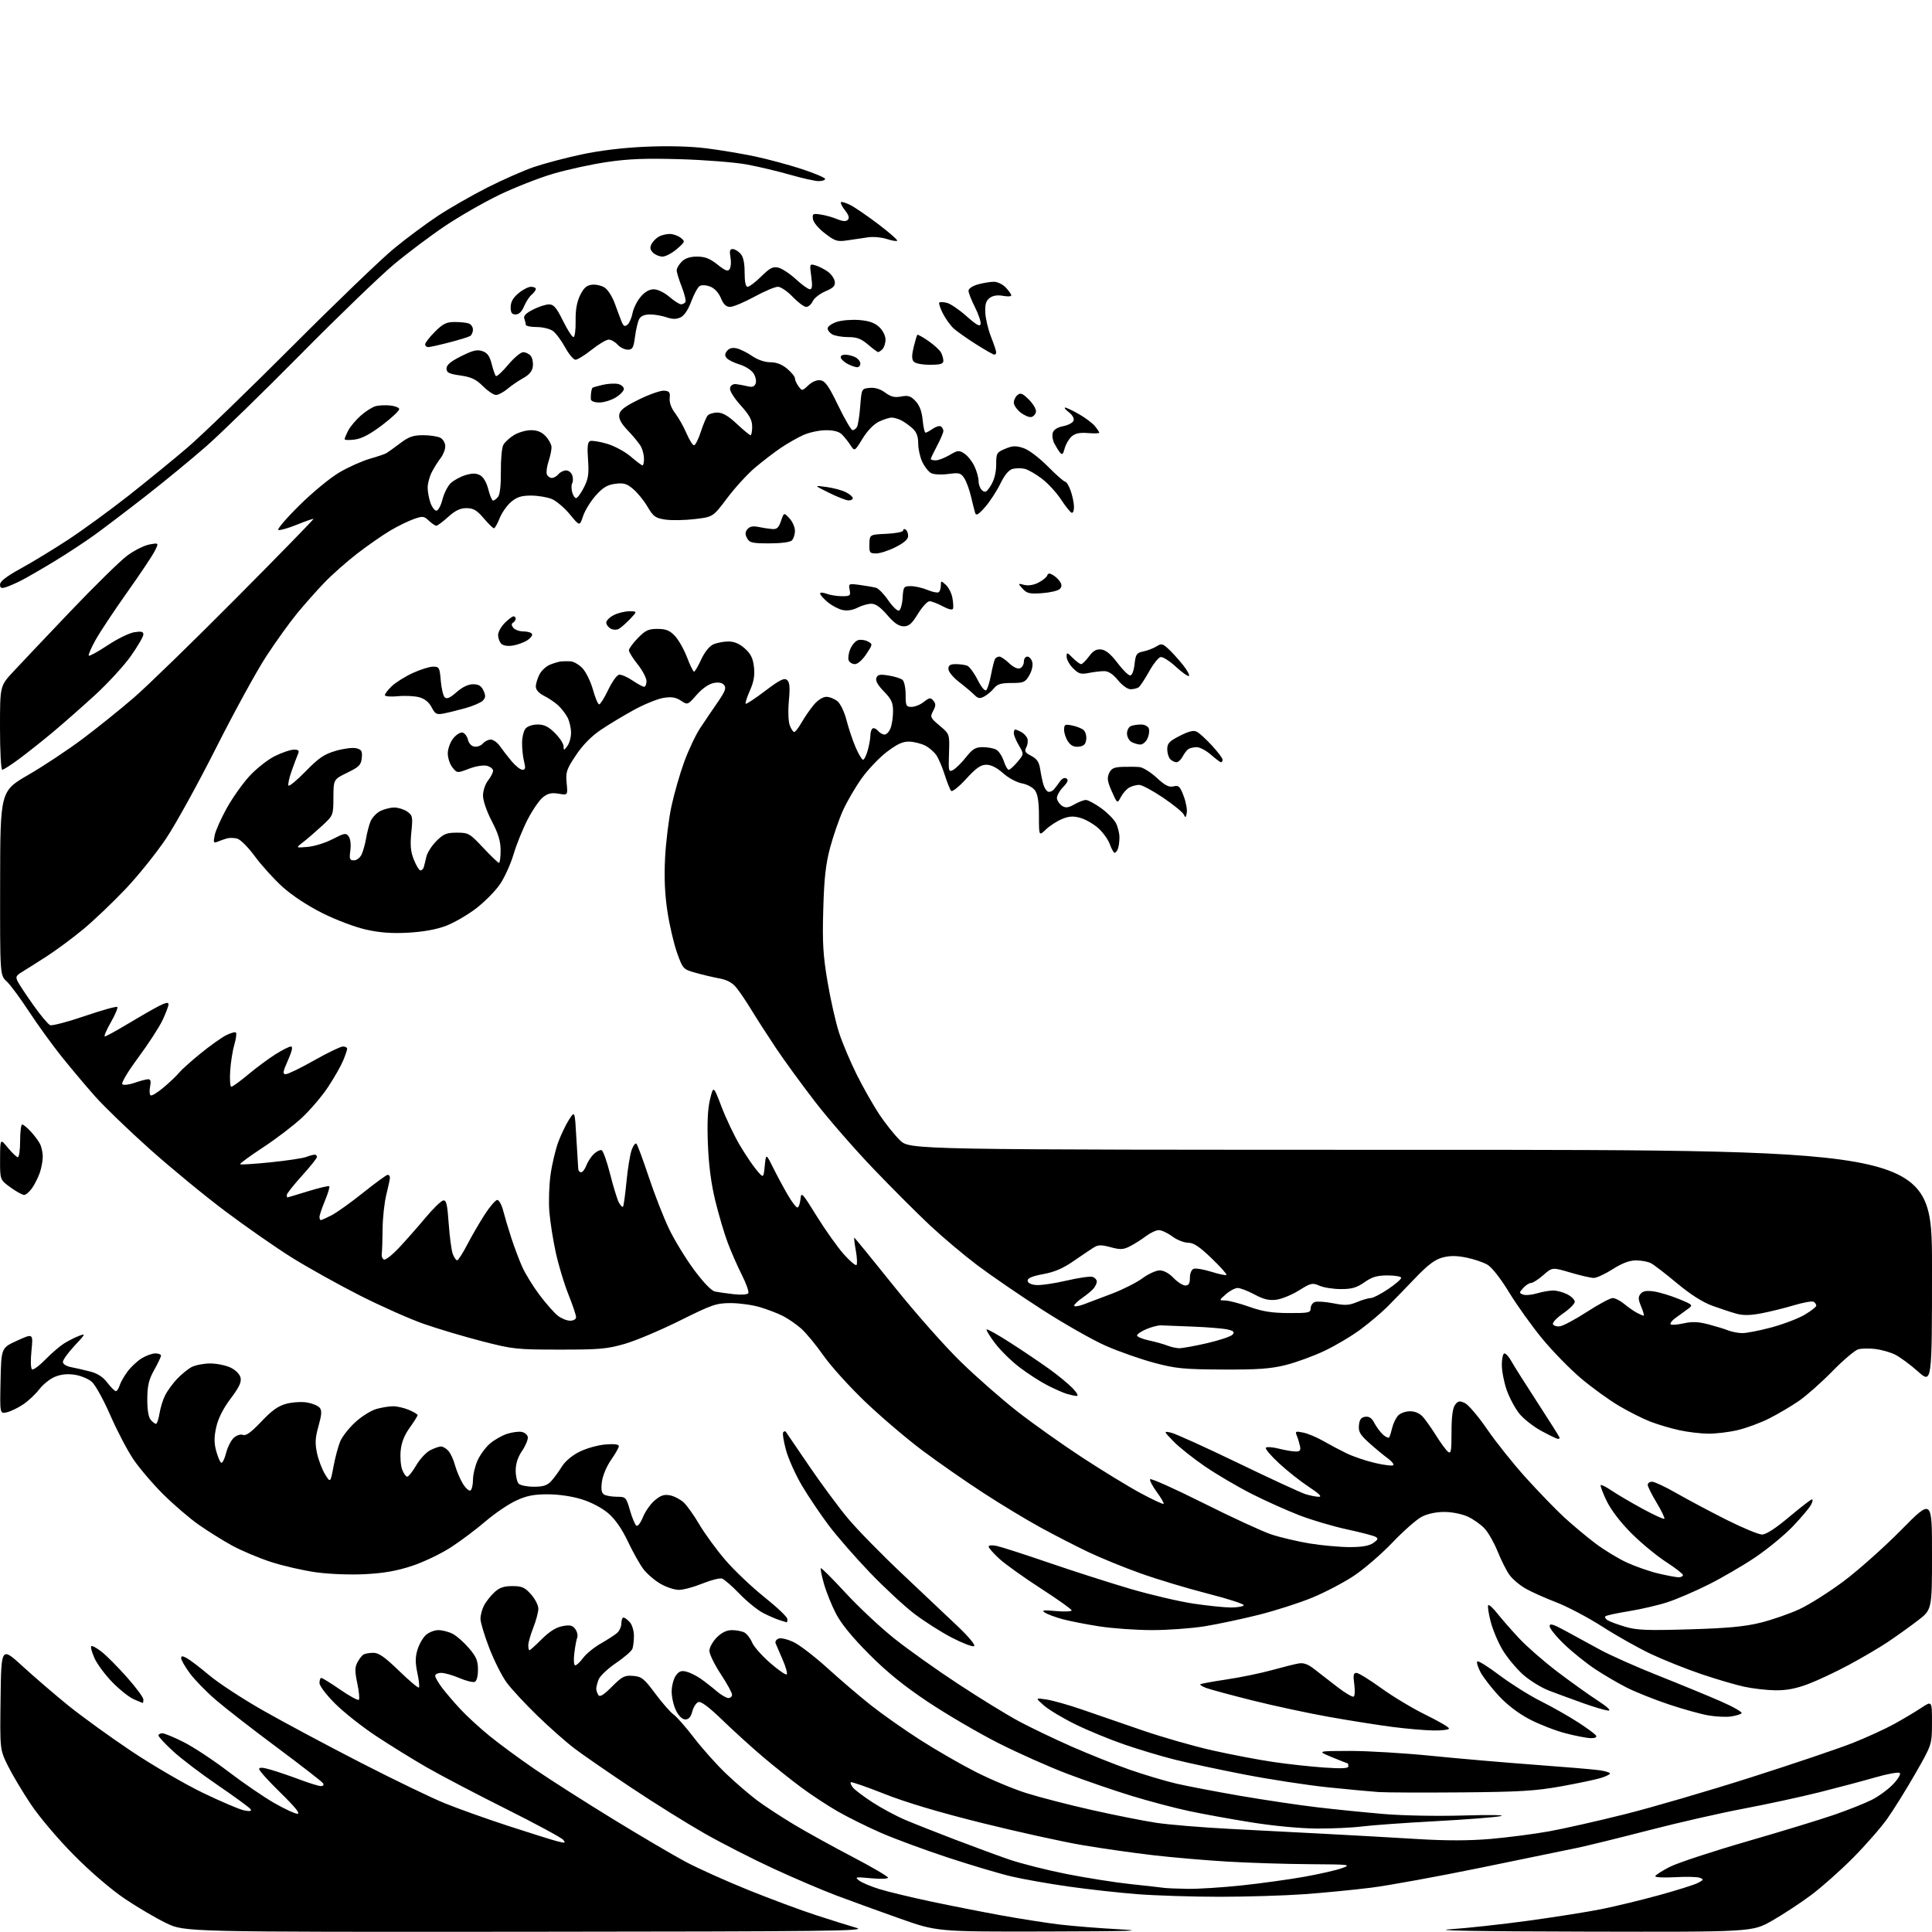 <?xml version="1.0" encoding="UTF-8" standalone="no"?>
<svg 
  version="1.1" 
  xmlns="http://www.w3.org/2000/svg" 
  xmlns:xlink="http://www.w3.org/1999/xlink" 
  xmlns:svg="http://www.w3.org/2000/svg"
  xmlns:rdf="http://www.w3.org/1999/02/22-rdf-syntax-ns#"
  xmlns:cc="http://creativecommons.org/ns#"
  xmlns:dc="http://purl.org/dc/elements/1.1/"
  viewBox="0 0 768 768"
  width="768"
  height="768"
>
<style>svg {background-color: white; }</style>"
<path stroke="none" fill="black" fill-rule="evenodd" d="M209.47,767.90C73.44,768.00 73.44,768.00 66.14,764.50C62.13,762.58 54.72,758.22 49.67,754.83C44.17,751.12 36.05,744.16 29.38,737.43C23.08,731.07 15.66,722.31 12.25,717.21C8.94,712.26 4.82,705.35 3.09,701.84C-0.04,695.47 -0.04,695.47 0.23,675.03C0.50,654.59 0.50,654.59 9.00,662.38C13.68,666.66 21.84,673.67 27.13,677.96C32.43,682.25 43.68,690.39 52.13,696.05C60.59,701.71 73.41,709.19 80.63,712.67C87.85,716.15 95.23,719.30 97.03,719.66C99.34,720.12 100.11,719.98 99.62,719.19C99.23,718.57 93.45,714.34 86.77,709.78C80.08,705.23 72.00,699.09 68.81,696.14C65.61,693.20 63.00,690.38 63.00,689.89C63.00,689.40 63.69,689.00 64.52,689.00C65.36,689.00 69.19,690.58 73.03,692.52C76.88,694.45 84.85,699.72 90.76,704.23C96.67,708.74 104.86,714.35 108.98,716.71C113.09,719.07 117.27,721.00 118.26,721.00C119.47,721.00 117.23,718.23 111.53,712.67C106.84,708.10 103.00,703.84 103.00,703.23C103.00,702.45 104.49,702.55 107.92,703.57C110.63,704.37 115.82,706.15 119.45,707.52C123.08,708.88 126.74,710.00 127.58,710.00C128.46,710.00 128.82,709.52 128.43,708.89C128.05,708.27 119.86,701.91 110.23,694.74C100.60,687.58 89.61,679.04 85.80,675.76C81.99,672.48 77.34,667.70 75.46,665.15C73.58,662.59 72.04,659.92 72.02,659.21C72.01,658.19 72.46,658.18 74.25,659.13C75.49,659.79 79.52,662.87 83.21,665.97C86.89,669.07 96.57,675.40 104.71,680.02C112.84,684.64 130.25,693.95 143.39,700.69C156.53,707.44 171.60,714.72 176.89,716.86C182.17,719.00 193.47,723.03 202.00,725.82C210.53,728.60 219.22,731.33 221.32,731.88C224.71,732.76 225.00,732.70 223.87,731.34C223.17,730.50 212.88,724.94 201.01,719.00C189.13,713.06 174.94,705.61 169.46,702.45C163.98,699.29 155.00,693.73 149.51,690.10C144.01,686.47 136.70,680.70 133.26,677.27C129.71,673.73 127.00,670.16 127.00,669.02C127.00,667.91 127.33,667.00 127.74,667.00C128.14,667.00 131.52,669.10 135.24,671.66C138.96,674.23 142.29,676.04 142.64,675.69C143.00,675.34 142.72,672.40 142.03,669.16C141.03,664.44 141.03,662.80 142.04,660.89C142.73,659.57 143.79,658.17 144.40,657.77C145.00,657.36 146.79,657.02 148.36,657.02C150.56,657.00 152.91,658.65 158.61,664.17C162.67,668.11 166.23,671.10 166.52,670.81C166.81,670.53 166.53,667.91 165.91,665.00C165.05,661.03 165.06,658.75 165.93,655.86C166.56,653.74 168.05,651.10 169.23,650.00C170.41,648.90 172.66,648.00 174.24,648.00C175.81,648.00 178.38,648.66 179.95,649.47C181.52,650.28 184.42,652.84 186.40,655.15C189.34,658.59 190.00,660.16 190.00,663.71C190.00,666.40 189.49,668.26 188.68,668.57C187.95,668.85 185.21,668.16 182.59,667.04C179.98,665.92 176.75,665.00 175.42,665.00C174.09,665.00 173.00,665.52 173.00,666.16C173.00,666.79 174.22,668.93 175.72,670.91C177.22,672.88 180.48,676.70 182.97,679.38C185.46,682.07 190.65,686.84 194.50,689.98C198.35,693.13 206.45,699.09 212.50,703.23C218.55,707.37 232.50,716.27 243.50,723.01C254.50,729.75 267.55,737.43 272.50,740.07C277.45,742.71 288.70,747.77 297.50,751.32C306.30,754.87 318.45,759.39 324.50,761.35C330.55,763.32 337.75,765.57 340.50,766.36C344.91,767.62 329.38,767.80 209.47,767.90zM416.00,767.80C372.50,767.90 372.50,767.90 357.50,762.58C349.25,759.66 338.00,755.57 332.50,753.50C327.00,751.43 315.79,746.65 307.58,742.86C299.37,739.08 287.00,732.76 280.08,728.83C273.16,724.89 260.07,716.73 251.00,710.68C241.93,704.64 231.80,697.65 228.50,695.15C225.20,692.66 218.52,686.77 213.66,682.06C208.80,677.35 203.30,671.42 201.43,668.88C199.56,666.34 196.44,660.17 194.51,655.17C192.58,650.17 191.00,644.91 191.00,643.49C191.00,642.06 191.63,639.69 192.40,638.20C193.18,636.72 195.01,634.38 196.49,633.00C198.52,631.10 200.24,630.50 203.66,630.50C207.48,630.50 208.61,630.99 211.08,633.77C212.69,635.56 214.00,638.13 214.00,639.48C214.00,640.82 213.10,644.21 212.00,647.00C210.90,649.79 210.00,652.96 210.00,654.04C210.00,655.12 210.21,656.00 210.47,656.00C210.73,656.00 212.94,654.00 215.39,651.56C218.39,648.56 221.04,646.90 223.57,646.42C226.60,645.85 227.58,646.08 228.68,647.58C229.43,648.60 229.78,650.13 229.45,650.97C229.12,651.81 228.60,654.64 228.29,657.25C227.96,659.99 228.12,662.00 228.67,662.00C229.20,662.00 230.61,660.67 231.81,659.04C233.01,657.42 236.13,654.87 238.75,653.37C241.36,651.88 244.29,649.99 245.25,649.18C246.21,648.36 247.00,646.63 247.00,645.35C247.00,644.06 247.38,643.00 247.85,643.00C248.31,643.00 249.43,643.82 250.35,644.83C251.26,645.83 252.00,648.27 252.00,650.25C252.00,652.22 251.72,654.57 251.37,655.47C251.03,656.36 248.08,658.91 244.82,661.12C241.56,663.33 238.47,666.27 237.95,667.64C237.43,669.01 237.01,670.66 237.02,671.32C237.02,671.97 237.40,673.08 237.85,673.79C238.44,674.73 239.90,673.84 243.26,670.47C247.34,666.39 248.30,665.91 251.67,666.19C255.06,666.47 256.01,667.22 260.48,673.23C263.24,676.93 266.51,680.67 267.75,681.54C268.98,682.40 272.64,686.57 275.88,690.80C279.11,695.04 284.85,701.45 288.63,705.06C292.41,708.67 297.98,713.46 301.00,715.71C304.02,717.96 310.55,722.23 315.50,725.21C320.45,728.19 330.91,733.97 338.74,738.06C346.57,742.15 352.98,745.90 352.99,746.39C353.00,746.88 350.00,746.99 346.25,746.64C340.05,746.05 339.66,746.13 341.49,747.53C342.58,748.38 346.22,749.91 349.58,750.95C352.94,751.99 362.17,754.21 370.09,755.89C378.02,757.57 390.57,760.04 398.00,761.39C405.43,762.74 415.77,764.36 421.00,765.00C426.23,765.63 437.02,766.50 445.00,766.93C456.09,767.52 449.27,767.72 416.00,767.80zM630.52,767.85C587.11,767.76 568.61,767.43 576.50,766.91C583.10,766.48 597.05,764.95 607.50,763.52C617.95,762.09 631.00,760.03 636.50,758.93C642.00,757.83 652.35,755.33 659.50,753.36C666.65,751.40 673.62,749.20 675.00,748.47C677.23,747.29 677.31,747.08 675.70,746.45C674.71,746.06 670.32,745.96 665.95,746.21C661.58,746.46 658.00,746.30 658.00,745.85C658.00,745.40 660.62,743.71 663.81,742.09C667.01,740.48 680.83,735.93 694.52,731.97C708.21,728.02 723.91,723.22 729.41,721.31C734.90,719.40 741.53,716.75 744.13,715.43C746.74,714.11 750.49,711.37 752.46,709.34C754.43,707.31 755.67,705.27 755.20,704.80C754.74,704.34 750.34,705.13 745.43,706.55C740.52,707.97 730.42,710.65 723.00,712.51C715.58,714.36 702.08,717.28 693.00,718.99C683.92,720.70 667.05,724.55 655.50,727.54C643.95,730.53 631.12,733.68 627.00,734.55C622.88,735.41 605.55,738.97 588.50,742.47C571.45,745.96 551.88,749.53 545.00,750.39C538.12,751.25 526.20,752.41 518.50,752.97C510.80,753.53 495.70,753.99 484.95,754.00C474.20,754.00 459.35,753.53 451.95,752.95C444.55,752.37 432.20,751.00 424.50,749.89C416.80,748.79 406.73,747.01 402.12,745.93C397.52,744.86 386.17,741.49 376.91,738.44C367.65,735.40 355.62,730.96 350.17,728.57C344.72,726.19 336.94,722.33 332.88,719.99C328.82,717.65 322.35,713.39 318.49,710.52C314.64,707.66 307.89,702.28 303.49,698.56C299.10,694.85 291.82,688.25 287.33,683.91C281.77,678.53 278.65,676.20 277.58,676.61C276.71,676.94 275.64,678.63 275.19,680.36C274.63,682.52 273.77,683.50 272.44,683.50C271.22,683.50 269.85,682.19 268.75,680.00C267.79,678.08 267.00,674.69 267.00,672.47C267.00,670.26 267.73,667.41 268.61,666.14C269.86,664.36 270.81,663.99 272.80,664.49C274.22,664.84 276.76,666.09 278.44,667.25C280.12,668.42 282.98,670.64 284.78,672.19C286.59,673.73 288.73,675.00 289.53,675.00C290.34,675.00 291.00,674.39 291.00,673.65C291.00,672.90 288.98,669.21 286.50,665.45C284.02,661.68 282.00,657.53 282.00,656.22C282.00,654.91 283.32,652.53 284.92,650.92C286.91,648.93 288.85,648.00 290.99,648.00C292.72,648.00 294.94,648.43 295.93,648.96C296.92,649.49 298.28,651.26 298.96,652.89C299.63,654.53 302.87,658.19 306.14,661.04C309.42,663.90 312.39,665.94 312.74,665.59C313.09,665.24 312.36,662.60 311.11,659.73C309.87,656.85 308.61,653.94 308.32,653.26C308.03,652.58 308.56,651.72 309.50,651.36C310.46,650.99 313.14,651.64 315.59,652.83C318.00,654.00 324.07,658.68 329.07,663.23C334.07,667.78 341.84,674.41 346.33,677.96C350.82,681.51 359.56,687.65 365.74,691.61C371.92,695.58 381.82,701.29 387.74,704.30C393.66,707.32 402.77,711.14 408.00,712.79C413.23,714.44 424.93,717.46 434.00,719.50C443.07,721.54 454.55,723.82 459.50,724.57C464.45,725.33 477.50,726.41 488.50,726.99C499.50,727.56 517.05,728.47 527.50,729.02C537.95,729.57 554.08,730.47 563.34,731.04C575.12,731.75 583.94,731.74 592.67,730.99C599.53,730.39 609.95,729.04 615.82,727.98C621.69,726.92 635.30,723.84 646.07,721.14C656.83,718.44 679.33,711.86 696.07,706.52C712.80,701.18 731.00,695.03 736.50,692.85C742.00,690.67 749.42,687.27 753.00,685.30C756.58,683.32 761.41,680.44 763.75,678.89C768.00,676.07 768.00,676.07 767.99,684.78C767.98,693.50 767.98,693.50 761.39,705.00C757.77,711.33 752.73,719.42 750.19,723.00C747.65,726.58 741.51,733.59 736.54,738.59C731.57,743.60 724.07,750.24 719.88,753.37C715.69,756.49 708.73,761.06 704.40,763.52C696.55,768.00 696.55,768.00 630.52,767.85zM472.00,750.85C476.12,750.92 485.80,750.31 493.50,749.49C501.20,748.68 512.45,747.12 518.50,746.04C524.55,744.96 531.30,743.41 533.50,742.61C537.30,741.21 536.64,741.14 520.50,741.04C511.15,740.98 496.52,740.53 488.00,740.02C479.48,739.52 466.20,738.38 458.50,737.49C450.80,736.60 438.16,734.80 430.41,733.49C422.66,732.19 404.66,728.22 390.41,724.68C373.38,720.45 360.07,716.48 351.59,713.11C344.49,710.30 338.46,708.21 338.20,708.47C337.93,708.74 338.34,709.71 339.11,710.65C339.87,711.58 343.43,714.24 347.00,716.56C350.57,718.87 356.43,722.00 360.00,723.50C363.57,725.01 372.35,728.48 379.50,731.21C386.65,733.94 396.32,737.51 401.00,739.13C405.68,740.75 416.02,743.37 424.00,744.95C431.98,746.52 443.45,748.33 449.50,748.97C455.55,749.61 461.40,750.27 462.50,750.43C463.60,750.60 467.88,750.78 472.00,750.85zM523.50,726.88C517.03,726.85 506.32,725.84 497.50,724.43C489.25,723.11 478.00,721.07 472.50,719.89C467.00,718.72 456.88,716.04 450.00,713.94C443.12,711.84 431.56,707.87 424.30,705.12C417.04,702.37 404.67,696.86 396.80,692.87C388.94,688.88 376.43,681.56 369.00,676.62C359.38,670.21 352.62,664.74 345.47,657.56C338.87,650.94 334.38,645.45 332.33,641.50C330.62,638.20 328.47,632.86 327.55,629.64C326.63,626.42 326.06,623.60 326.29,623.38C326.51,623.15 330.93,627.56 336.10,633.17C341.27,638.78 349.98,646.94 355.45,651.30C360.91,655.66 372.39,663.83 380.95,669.44C389.50,675.06 400.32,681.71 405.00,684.22C409.68,686.73 419.14,691.26 426.03,694.30C432.93,697.34 443.28,701.46 449.03,703.47C454.79,705.48 463.10,707.96 467.50,708.99C471.90,710.01 483.38,712.21 493.00,713.87C502.62,715.52 516.35,717.57 523.50,718.41C530.65,719.26 542.58,720.46 550.00,721.09C557.74,721.75 571.40,722.00 582.00,721.68C592.63,721.37 598.80,721.48 596.50,721.95C594.30,722.40 582.60,723.31 570.50,723.96C558.40,724.61 545.35,725.55 541.50,726.04C537.65,726.53 529.55,726.91 523.50,726.88zM581.00,712.50C565.88,712.63 551.02,712.57 548.00,712.37C544.98,712.17 535.84,711.31 527.70,710.47C519.56,709.62 504.71,707.34 494.70,705.40C484.69,703.46 472.19,700.79 466.92,699.46C461.65,698.14 452.65,695.44 446.92,693.46C441.19,691.49 432.45,687.89 427.50,685.46C422.55,683.04 416.93,679.67 415.00,677.97C411.50,674.89 411.50,674.89 416.00,675.58C418.48,675.95 424.77,677.73 430.00,679.53C435.23,681.33 446.02,685.06 454.00,687.80C461.98,690.55 474.57,694.16 482.00,695.82C489.43,697.49 500.23,699.54 506.00,700.39C511.77,701.25 520.89,702.25 526.25,702.62C533.31,703.11 536.00,702.98 536.00,702.15C536.00,701.52 535.89,701.00 535.75,701.00C535.61,700.99 532.80,699.88 529.50,698.52C523.50,696.05 523.50,696.05 536.53,696.02C543.70,696.01 558.32,696.89 569.03,697.97C579.74,699.05 598.10,700.64 609.83,701.50C621.56,702.36 633.14,703.33 635.58,703.67C638.01,704.00 640.00,704.59 640.00,704.98C640.00,705.37 638.28,706.20 636.18,706.83C634.08,707.46 626.99,708.94 620.43,710.12C610.43,711.92 604.04,712.31 581.00,712.50zM632.31,690.94C630.76,690.91 626.22,690.03 622.22,688.98C618.21,687.93 611.79,685.42 607.95,683.41C603.57,681.10 599.02,677.63 595.74,674.07C592.86,670.95 589.62,666.75 588.54,664.74C587.47,662.73 586.88,660.78 587.24,660.43C587.60,660.07 591.58,662.55 596.09,665.95C600.59,669.34 607.93,673.95 612.39,676.19C616.85,678.42 623.48,682.18 627.13,684.53C630.78,686.88 634.07,689.30 634.44,689.90C634.87,690.60 634.10,690.98 632.31,690.94zM569.75,687.89C566.31,687.83 559.00,687.19 553.50,686.48C548.00,685.77 536.75,683.99 528.50,682.53C520.25,681.07 506.46,678.11 497.85,675.95C489.25,673.79 480.97,671.56 479.47,670.99C477.96,670.41 476.91,669.76 477.14,669.53C477.37,669.30 482.08,668.43 487.60,667.61C493.12,666.78 501.21,665.12 505.57,663.91C509.93,662.70 514.74,661.50 516.26,661.24C518.25,660.90 520.01,661.56 522.63,663.64C524.63,665.21 528.74,668.40 531.77,670.72C534.80,673.05 537.65,674.71 538.11,674.43C538.57,674.15 538.67,671.91 538.34,669.46C537.85,665.91 538.03,665.00 539.21,665.00C540.02,665.00 544.47,667.74 549.10,671.09C553.72,674.43 561.66,679.20 566.75,681.68C571.84,684.17 576.00,686.60 576.00,687.10C576.00,687.59 573.19,687.95 569.75,687.89zM688.00,682.34C686.08,682.61 682.06,682.41 679.08,681.90C676.09,681.38 669.04,679.42 663.41,677.54C657.77,675.65 650.31,672.68 646.83,670.94C643.35,669.19 637.58,665.82 634.00,663.44C630.42,661.05 624.91,656.62 621.75,653.57C618.59,650.53 616.00,647.33 616.00,646.46C616.00,645.20 617.30,645.57 622.25,648.26C625.69,650.13 631.88,653.50 636.00,655.76C640.12,658.01 650.48,662.62 659.00,666.00C667.52,669.38 678.69,673.98 683.81,676.21C688.94,678.44 692.76,680.63 692.31,681.06C691.87,681.49 689.92,682.07 688.00,682.34zM639.41,679.98C638.36,679.97 633.90,678.67 629.50,677.10C625.10,675.53 618.93,673.26 615.80,672.07C612.66,670.87 607.94,667.94 605.30,665.56C602.66,663.17 599.06,658.81 597.29,655.86C595.53,652.91 593.39,647.83 592.55,644.57C591.71,641.32 591.28,638.39 591.60,638.07C591.91,637.76 593.59,639.30 595.32,641.50C597.06,643.70 600.96,648.15 603.99,651.38C607.02,654.62 613.83,660.55 619.12,664.57C624.41,668.58 631.56,673.70 635.02,675.94C638.77,678.36 640.54,679.99 639.41,679.98zM56.75,676.96C56.61,676.94 55.01,676.27 53.18,675.48C51.36,674.69 47.53,671.65 44.68,668.73C41.82,665.80 38.63,661.51 37.59,659.20C36.54,656.88 35.95,654.72 36.27,654.39C36.60,654.07 38.48,655.09 40.46,656.65C42.44,658.22 46.97,662.79 50.53,666.81C54.09,670.83 57.00,674.77 57.00,675.56C57.00,676.35 56.89,676.98 56.75,676.96zM705.73,671.92C702.30,671.88 696.71,671.23 693.30,670.49C689.90,669.75 682.25,667.50 676.30,665.49C670.36,663.47 661.42,659.91 656.43,657.56C651.43,655.21 642.70,650.31 637.03,646.66C631.35,643.01 623.06,638.64 618.60,636.93C614.15,635.23 608.62,632.75 606.32,631.41C604.01,630.08 601.17,627.64 599.99,625.99C598.82,624.34 596.72,620.18 595.34,616.74C593.96,613.31 591.63,609.21 590.16,607.62C588.70,606.04 585.70,603.91 583.50,602.90C581.23,601.85 577.21,601.03 574.21,601.02C570.93,601.01 567.51,601.73 565.21,602.91C563.17,603.95 557.90,608.59 553.50,613.20C549.10,617.81 542.16,623.79 538.08,626.48C534.00,629.18 526.57,633.06 521.58,635.11C516.59,637.17 507.08,640.22 500.46,641.89C493.84,643.56 484.16,645.61 478.96,646.46C473.76,647.30 464.32,647.99 458.00,647.99C451.68,647.99 442.23,647.32 437.00,646.51C431.77,645.70 425.20,644.41 422.39,643.65C419.58,642.88 416.43,641.72 415.39,641.06C413.85,640.09 414.67,639.97 419.75,640.42C423.19,640.72 426.00,640.60 426.00,640.15C426.00,639.71 420.49,635.78 413.75,631.44C407.01,627.09 399.59,621.78 397.25,619.64C394.91,617.50 393.00,615.32 393.00,614.79C393.00,614.24 394.37,614.13 396.25,614.54C398.04,614.92 407.38,617.93 417.00,621.23C426.62,624.54 441.16,629.19 449.31,631.59C457.45,633.98 468.76,636.62 474.44,637.47C480.11,638.31 486.81,639.00 489.32,639.00C491.83,639.00 494.12,638.61 494.41,638.14C494.71,637.67 488.32,635.59 480.22,633.52C472.12,631.45 460.10,627.84 453.50,625.48C446.90,623.13 437.45,619.27 432.50,616.91C427.55,614.54 419.00,610.14 413.50,607.13C408.00,604.12 397.75,597.92 390.72,593.34C383.69,588.77 372.89,581.25 366.72,576.63C360.55,572.02 350.38,563.36 344.12,557.40C337.86,551.44 330.31,543.10 327.34,538.86C324.37,534.62 320.37,529.78 318.44,528.09C316.52,526.40 313.27,524.16 311.22,523.12C309.17,522.07 305.06,520.50 302.07,519.61C299.08,518.72 293.85,518.00 290.44,518.00C284.79,518.00 283.04,518.60 270.37,524.91C262.74,528.71 252.90,532.88 248.50,534.16C241.42,536.23 238.43,536.50 222.50,536.49C205.38,536.49 203.87,536.33 191.64,533.17C184.56,531.35 174.21,528.27 168.64,526.33C163.06,524.39 151.53,519.27 143.00,514.95C134.47,510.62 122.33,503.85 116.00,499.90C109.67,495.94 97.75,487.64 89.50,481.44C81.25,475.25 67.73,464.12 59.45,456.71C51.17,449.31 41.45,439.93 37.84,435.87C34.24,431.82 28.23,424.68 24.48,420.00C20.74,415.32 14.88,407.23 11.46,402.00C8.04,396.77 4.06,391.41 2.62,390.08C-0.00,387.65 -0.00,387.65 0.05,351.08C0.10,314.50 0.10,314.50 11.29,308.00C17.45,304.43 27.21,297.95 32.99,293.60C38.77,289.26 47.87,281.94 53.20,277.34C58.54,272.73 76.85,254.93 93.90,237.76C110.95,220.60 124.77,206.43 124.61,206.28C124.46,206.13 121.52,207.15 118.07,208.55C114.62,209.95 111.28,210.91 110.65,210.68C110.02,210.46 113.78,206.05 119.01,200.89C124.32,195.64 131.37,189.84 135.01,187.73C138.58,185.65 143.97,183.24 147.00,182.37C150.03,181.50 153.00,180.50 153.60,180.14C154.21,179.79 156.64,178.04 159.00,176.25C162.50,173.61 164.22,173.00 168.22,173.00C170.92,173.00 174.00,173.47 175.07,174.04C176.13,174.60 177.00,176.12 177.00,177.40C177.00,178.68 176.16,180.80 175.14,182.12C174.12,183.43 172.54,185.94 171.64,187.70C170.74,189.46 170.00,192.21 170.00,193.80C170.00,195.40 170.49,198.12 171.10,199.85C171.70,201.58 172.77,203.00 173.48,203.00C174.19,203.00 175.27,200.99 175.89,198.53C176.51,196.08 178.01,193.14 179.22,192.01C180.44,190.88 183.07,189.46 185.07,188.86C187.74,188.06 189.27,188.08 190.85,188.92C192.17,189.63 193.42,191.77 194.11,194.53C194.73,196.99 195.58,199.00 196.00,199.00C196.41,199.00 197.30,198.34 197.97,197.53C198.74,196.61 199.15,192.88 199.10,187.46C199.05,182.73 199.48,177.97 200.07,176.88C200.65,175.79 202.56,174.02 204.31,172.95C206.07,171.88 209.11,171.01 211.08,171.00C213.55,171.00 215.34,171.73 216.88,173.37C218.10,174.67 219.16,176.59 219.23,177.62C219.30,178.65 218.78,181.21 218.09,183.29C217.39,185.38 217.07,187.74 217.38,188.54C217.69,189.34 218.57,190.00 219.35,190.00C220.12,190.00 221.32,189.32 222.00,188.50C222.68,187.67 224.06,187.00 225.06,187.00C226.05,187.00 227.15,187.90 227.50,188.99C227.84,190.09 227.83,191.46 227.47,192.05C227.11,192.63 227.09,194.21 227.42,195.56C227.76,196.90 228.47,198.00 229.00,198.00C229.53,198.00 230.92,196.11 232.10,193.80C233.87,190.33 234.16,188.43 233.75,182.72C233.38,177.59 233.59,175.71 234.57,175.33C235.30,175.05 238.29,175.52 241.22,176.38C244.18,177.24 248.40,179.50 250.69,181.46C252.96,183.41 255.08,185.00 255.41,185.00C255.73,185.00 256.00,183.85 256.00,182.43C256.00,181.02 255.50,178.89 254.88,177.68C254.27,176.48 251.98,173.64 249.80,171.37C246.99,168.45 245.93,166.56 246.16,164.87C246.42,163.04 248.20,161.66 254.00,158.80C258.12,156.76 262.62,155.19 264.00,155.30C266.10,155.47 266.45,155.95 266.21,158.26C266.03,160.01 266.83,162.22 268.39,164.27C269.75,166.05 271.77,169.64 272.89,172.25C274.01,174.86 275.36,177.00 275.88,177.00C276.41,177.00 277.61,174.64 278.55,171.75C279.49,168.86 280.71,165.94 281.25,165.25C281.80,164.56 283.56,164.00 285.17,164.00C287.25,164.00 289.47,165.29 292.90,168.50C295.54,170.98 298.00,173.00 298.35,173.00C298.71,173.00 299.00,171.47 299.00,169.61C299.00,166.99 297.96,165.06 294.42,161.13C291.73,158.13 289.99,155.31 290.20,154.27C290.42,153.21 291.35,152.58 292.53,152.69C293.61,152.80 295.67,153.18 297.11,153.53C299.05,154.01 299.89,153.74 300.38,152.45C300.75,151.50 300.36,149.68 299.53,148.40C298.69,147.13 296.20,145.54 293.99,144.88C291.78,144.22 289.48,143.07 288.87,142.34C288.04,141.35 288.09,140.59 289.05,139.44C289.92,138.39 291.20,138.08 292.93,138.50C294.34,138.84 297.10,140.22 299.05,141.56C301.21,143.04 304.03,144.00 306.23,144.00C308.66,144.00 310.85,144.85 312.92,146.59C314.62,148.01 316.00,149.73 316.00,150.40C316.00,151.07 316.64,152.49 317.42,153.56C318.81,155.46 318.89,155.46 321.32,153.17C322.84,151.74 324.72,150.96 326.15,151.17C328.02,151.43 329.45,153.47 333.21,161.25C335.80,166.61 338.36,171.00 338.90,171.00C339.44,171.00 340.22,170.45 340.64,169.77C341.06,169.09 341.65,165.38 341.95,161.52C342.50,154.50 342.50,154.50 345.71,154.19C347.82,153.99 349.93,154.63 351.88,156.07C354.15,157.75 355.62,158.11 358.23,157.62C361.03,157.09 362.04,157.41 363.96,159.46C365.54,161.14 366.44,163.55 366.77,166.97C367.04,169.74 367.55,172.00 367.90,172.00C368.26,172.00 369.56,171.30 370.78,170.44C372.00,169.59 373.45,169.16 374.00,169.50C374.55,169.84 375.00,170.66 375.00,171.32C375.00,171.98 373.88,174.63 372.50,177.21C371.13,179.80 370.00,182.15 370.00,182.45C370.00,182.75 370.87,183.00 371.94,183.00C373.01,183.00 375.49,182.05 377.46,180.89C380.73,178.96 381.22,178.91 383.36,180.32C384.65,181.16 386.44,183.41 387.35,185.33C388.26,187.24 389.00,189.92 389.00,191.28C389.00,192.64 389.66,194.30 390.46,194.97C391.66,195.96 392.28,195.59 393.96,192.84C395.26,190.71 395.99,187.76 396.00,184.70C396.00,180.14 396.18,179.82 399.59,178.40C402.53,177.17 403.83,177.12 406.82,178.11C408.92,178.80 413.02,181.89 416.49,185.38C419.79,188.72 422.91,191.46 423.41,191.47C423.91,191.49 424.89,193.07 425.58,195.00C426.28,196.93 426.88,199.77 426.92,201.33C426.97,202.89 426.55,204.02 426.01,203.83C425.46,203.65 423.55,201.27 421.76,198.54C419.97,195.81 416.55,192.10 414.17,190.29C411.79,188.48 408.75,186.73 407.42,186.39C406.09,186.06 403.93,186.05 402.62,186.38C401.01,186.78 399.41,188.69 397.64,192.30C396.21,195.23 393.49,199.40 391.60,201.56C389.08,204.46 388.04,205.10 387.67,204.00C387.40,203.18 386.66,200.25 386.02,197.50C385.39,194.75 384.18,191.44 383.34,190.13C381.95,188.00 381.32,187.83 376.90,188.42C374.17,188.78 371.17,188.63 370.13,188.07C369.10,187.52 367.53,185.52 366.63,183.63C365.73,181.74 365.00,178.43 365.00,176.27C365.00,173.48 364.35,171.76 362.75,170.30C361.51,169.17 359.52,167.74 358.32,167.12C357.11,166.51 355.38,166.00 354.47,166.00C353.55,166.00 351.28,166.72 349.42,167.60C347.35,168.59 344.82,171.19 342.89,174.34C339.73,179.47 339.73,179.47 338.11,177.01C337.23,175.65 335.71,173.75 334.75,172.77C333.56,171.56 331.49,171.01 328.25,171.02C325.64,171.03 321.59,171.91 319.25,172.97C316.92,174.03 312.87,176.35 310.25,178.13C307.64,179.91 303.07,183.42 300.10,185.93C297.13,188.44 292.16,193.88 289.07,198.00C283.43,205.50 283.43,205.50 276.15,206.35C272.14,206.82 266.87,206.91 264.44,206.54C260.54,205.96 259.71,205.35 257.42,201.46C256.00,199.03 253.43,195.86 251.71,194.41C249.13,192.23 247.91,191.88 244.55,192.32C241.42,192.73 239.66,193.79 236.81,196.98C234.79,199.25 232.52,202.94 231.78,205.17C230.43,209.22 230.43,209.22 226.55,204.49C224.41,201.89 221.18,199.14 219.37,198.38C217.55,197.62 213.83,197.00 211.11,197.00C207.28,197.00 205.48,197.57 203.19,199.50C201.56,200.87 199.50,203.79 198.62,206.00C197.74,208.20 196.72,210.00 196.35,210.00C195.99,210.00 194.15,208.20 192.27,206.00C189.51,202.78 188.18,202.00 185.42,202.00C182.92,202.00 180.97,202.94 178.13,205.50C176.00,207.42 173.89,209.00 173.44,209.00C173.00,209.00 171.66,208.09 170.48,206.98C168.50,205.12 168.04,205.08 164.42,206.36C162.26,207.12 158.09,209.17 155.14,210.91C152.19,212.65 146.34,216.72 142.14,219.94C137.94,223.17 131.98,228.44 128.90,231.65C125.81,234.87 120.89,240.43 117.96,244.00C115.03,247.57 109.55,255.22 105.77,261.00C102.00,266.77 93.07,283.09 85.92,297.25C78.78,311.41 69.83,327.64 66.03,333.32C62.23,338.99 55.01,347.99 49.99,353.30C44.96,358.61 37.39,365.82 33.17,369.33C28.95,372.83 22.35,377.72 18.50,380.20C14.65,382.68 10.25,385.46 8.73,386.38C6.31,387.86 6.11,388.34 7.11,390.28C7.74,391.50 10.56,395.75 13.38,399.72C16.20,403.70 19.15,407.20 19.94,407.52C20.74,407.83 26.93,406.20 33.71,403.89C40.48,401.58 46.29,399.96 46.62,400.29C46.95,400.61 45.78,403.38 44.03,406.44C42.28,409.50 41.22,412.00 41.68,412.00C42.13,412.00 46.29,409.72 50.92,406.93C55.56,404.14 61.07,400.98 63.17,399.91C65.91,398.52 67.00,398.32 66.99,399.23C66.98,399.93 65.92,402.75 64.63,405.50C63.34,408.25 59.01,414.92 55.01,420.32C50.89,425.88 48.12,430.51 48.62,430.99C49.11,431.46 51.29,431.22 53.50,430.44C55.70,429.66 58.12,429.02 58.88,429.02C59.87,429.00 60.09,429.82 59.66,431.96C59.33,433.59 59.44,435.15 59.89,435.43C60.34,435.71 62.69,434.27 65.11,432.22C67.52,430.18 70.27,427.56 71.20,426.40C72.14,425.25 75.97,421.82 79.70,418.78C83.44,415.74 88.00,412.49 89.84,411.55C91.68,410.62 93.46,410.12 93.79,410.46C94.12,410.79 93.83,412.96 93.15,415.28C92.46,417.60 91.72,422.31 91.50,425.75C91.28,429.19 91.49,432.00 91.96,432.00C92.44,432.00 95.45,429.81 98.66,427.13C101.87,424.45 106.73,420.85 109.45,419.13C112.17,417.41 114.95,416.00 115.64,416.00C116.50,416.00 116.12,417.73 114.46,421.50C112.39,426.17 112.27,427.00 113.61,427.00C114.49,427.00 119.57,424.52 124.91,421.50C130.26,418.48 135.39,416.00 136.31,416.00C137.24,416.00 138.00,416.40 138.00,416.88C138.00,417.36 137.28,419.50 136.39,421.63C135.51,423.76 132.81,428.49 130.38,432.15C127.96,435.81 123.25,441.33 119.91,444.42C116.58,447.51 109.61,452.81 104.44,456.20C99.26,459.59 95.22,462.56 95.46,462.80C95.71,463.04 101.18,462.69 107.62,462.03C114.07,461.37 120.42,460.41 121.73,459.91C123.05,459.41 124.55,459.00 125.07,459.00C125.58,459.00 126.00,459.40 126.00,459.90C126.00,460.39 123.30,463.78 120.00,467.42C116.70,471.06 114.00,474.48 114.00,475.02C114.00,475.56 114.11,476.00 114.25,476.00C114.39,476.00 118.08,474.89 122.46,473.54C126.84,472.19 130.63,471.30 130.89,471.56C131.15,471.81 130.38,474.39 129.18,477.28C127.98,480.17 127.00,483.09 127.00,483.77C127.00,484.45 127.24,485.00 127.54,485.00C127.84,485.00 129.75,484.15 131.79,483.10C133.83,482.06 139.49,478.01 144.38,474.10C149.26,470.20 153.64,467.00 154.13,467.00C154.61,467.00 155.00,467.50 155.00,468.11C155.00,468.71 154.36,471.75 153.58,474.86C152.80,477.96 152.13,484.10 152.09,488.50C152.05,492.90 151.90,497.35 151.76,498.39C151.62,499.43 152.03,500.47 152.68,500.70C153.32,500.93 156.08,498.73 158.80,495.81C161.52,492.89 166.20,487.58 169.19,484.00C172.18,480.43 175.32,477.37 176.17,477.21C177.42,476.97 177.82,478.64 178.37,486.44C178.74,491.68 179.47,497.10 179.99,498.49C180.52,499.87 181.30,501.00 181.73,501.00C182.15,500.99 183.96,498.18 185.74,494.75C187.53,491.31 190.66,485.91 192.71,482.75C194.76,479.59 196.99,477.00 197.68,477.00C198.36,477.00 199.41,478.91 200.02,481.25C200.62,483.59 202.06,488.42 203.22,491.99C204.38,495.56 206.32,500.74 207.54,503.49C208.76,506.25 211.87,511.31 214.45,514.74C217.04,518.17 220.30,521.88 221.71,522.99C223.12,524.09 225.33,525.00 226.63,525.00C228.01,525.00 229.00,524.41 229.00,523.58C229.00,522.79 227.62,518.72 225.94,514.52C224.26,510.32 222.00,502.84 220.93,497.91C219.85,492.98 218.70,485.69 218.38,481.72C218.05,477.75 218.27,471.06 218.87,466.85C219.46,462.65 220.86,456.80 221.97,453.85C223.08,450.91 225.00,446.93 226.24,445.00C228.50,441.50 228.50,441.50 229.12,452.50C229.47,458.55 229.80,464.06 229.87,464.75C229.94,465.44 230.46,466.00 231.02,466.00C231.59,466.00 232.52,464.77 233.09,463.26C233.66,461.76 235.02,459.70 236.10,458.69C237.18,457.68 238.55,457.02 239.15,457.22C239.74,457.41 241.26,461.68 242.53,466.70C243.80,471.72 245.36,476.80 246.00,478.00C246.64,479.19 247.38,479.95 247.65,479.69C247.91,479.42 248.53,474.99 249.02,469.85C249.51,464.71 250.44,459.00 251.08,457.17C251.72,455.35 252.59,454.22 253.01,454.67C253.43,455.13 255.65,461.12 257.94,468.00C260.23,474.88 263.86,484.15 266.01,488.61C268.16,493.07 272.63,500.37 275.94,504.84C279.64,509.82 282.83,513.13 284.23,513.41C285.48,513.67 288.83,514.14 291.68,514.46C294.66,514.80 297.11,514.63 297.46,514.06C297.80,513.52 296.64,510.25 294.90,506.80C293.16,503.35 290.64,497.63 289.31,494.08C287.97,490.54 285.77,483.11 284.40,477.57C282.72,470.75 281.75,463.46 281.41,455.00C281.06,446.37 281.32,440.80 282.25,437.00C283.59,431.50 283.59,431.50 286.84,440.00C288.63,444.68 291.88,451.50 294.05,455.17C296.22,458.84 299.23,463.32 300.75,465.12C303.50,468.41 303.50,468.41 304.00,463.45C304.50,458.50 304.50,458.50 307.24,464.00C308.74,467.02 311.34,471.86 313.01,474.75C314.67,477.64 316.45,480.00 316.96,480.00C317.46,480.00 318.01,478.54 318.19,476.75C318.49,473.65 318.79,473.96 324.70,483.50C328.12,489.00 332.91,495.75 335.35,498.50C337.79,501.25 340.09,503.21 340.46,502.85C340.83,502.50 340.71,499.91 340.20,497.10C339.69,494.30 339.42,492.00 339.59,492.00C339.76,492.00 346.84,500.66 355.32,511.25C363.92,521.99 375.77,535.38 382.12,541.53C388.38,547.60 398.45,556.43 404.51,561.15C410.56,565.88 422.03,574.02 430.01,579.25C437.98,584.47 448.46,590.88 453.30,593.49C458.14,596.10 462.30,598.04 462.54,597.80C462.78,597.56 461.59,595.48 459.90,593.18C458.21,590.89 456.98,588.57 457.17,588.03C457.35,587.49 466.81,591.72 478.18,597.42C489.55,603.12 501.80,608.77 505.40,609.97C508.99,611.16 515.89,612.78 520.72,613.57C525.55,614.35 532.66,614.99 536.53,615.00C541.43,615.00 544.26,614.50 545.90,613.36C547.82,612.01 547.98,611.57 546.78,610.90C545.97,610.44 540.85,609.12 535.41,607.94C529.96,606.77 521.47,604.26 516.54,602.36C511.61,600.46 503.06,596.62 497.54,593.83C492.02,591.03 483.68,586.12 479.00,582.93C474.32,579.73 468.70,575.26 466.50,572.99C462.50,568.86 462.50,568.86 465.50,569.50C467.15,569.85 479.07,575.25 492.00,581.50C504.93,587.74 517.03,593.34 518.90,593.93C520.77,594.52 523.20,595.00 524.30,595.00C525.64,595.00 524.33,593.71 520.41,591.14C517.16,589.01 511.80,584.79 508.50,581.74C505.20,578.70 502.82,575.88 503.21,575.48C503.60,575.07 505.94,575.25 508.40,575.87C510.87,576.49 513.86,577.00 515.06,577.00C516.79,577.00 517.13,576.54 516.75,574.75C516.48,573.51 515.91,571.66 515.48,570.64C514.78,568.97 515.05,568.85 518.10,569.49C519.97,569.88 523.52,571.37 526.00,572.80C528.48,574.23 532.66,576.45 535.30,577.73C537.94,579.00 543.05,580.74 546.67,581.57C550.28,582.41 553.52,582.80 553.87,582.43C554.22,582.07 553.17,580.81 551.55,579.63C549.93,578.46 546.65,575.73 544.25,573.58C540.65,570.33 539.95,569.12 540.20,566.58C540.42,564.29 541.06,563.42 542.69,563.19C544.26,562.97 545.30,563.68 546.34,565.69C547.14,567.24 548.70,569.32 549.80,570.32C550.90,571.31 552.01,571.76 552.26,571.32C552.52,570.87 553.05,569.15 553.44,567.50C553.83,565.85 554.87,563.71 555.73,562.75C556.60,561.78 558.73,561.00 560.48,561.00C562.51,561.00 564.37,561.81 565.65,563.25C566.75,564.49 569.10,567.83 570.88,570.67C572.66,573.52 574.76,576.39 575.55,577.05C576.80,578.08 577.00,576.99 577.00,569.31C577.00,563.27 577.45,559.77 578.39,558.48C579.57,556.87 580.17,556.76 582.29,557.72C583.67,558.35 587.65,563.03 591.14,568.12C594.63,573.22 601.57,581.91 606.57,587.44C611.58,592.97 618.36,599.99 621.65,603.03C624.94,606.07 630.53,610.75 634.07,613.43C637.60,616.11 643.32,619.59 646.76,621.16C650.20,622.74 655.82,624.69 659.26,625.50C662.69,626.31 666.29,626.98 667.25,626.99C668.21,626.99 669.00,626.60 669.00,626.12C669.00,625.63 665.96,623.27 662.25,620.87C658.54,618.47 652.35,613.35 648.50,609.50C644.18,605.18 640.42,600.26 638.67,596.66C637.12,593.45 636.06,590.61 636.31,590.36C636.56,590.11 638.51,591.08 640.63,592.53C642.76,593.98 648.24,597.20 652.81,599.69C657.37,602.18 661.33,604.00 661.60,603.73C661.87,603.47 660.49,600.60 658.55,597.37C656.60,594.14 655.00,590.94 655.00,590.25C655.00,589.56 655.79,589.00 656.75,589.01C657.71,589.01 662.10,591.08 666.50,593.61C670.90,596.13 679.78,600.85 686.23,604.10C692.69,607.34 699.08,610.00 700.44,610.00C702.04,610.00 705.84,607.54 711.21,603.02C715.77,599.19 719.85,596.04 720.29,596.02C720.72,596.01 720.53,597.01 719.87,598.25C719.21,599.49 715.93,603.36 712.59,606.85C709.24,610.34 702.47,615.90 697.54,619.20C692.62,622.49 684.29,627.33 679.04,629.95C673.79,632.57 666.55,635.69 662.95,636.87C659.34,638.06 652.43,639.67 647.59,640.46C642.74,641.24 638.51,642.16 638.17,642.50C637.83,642.83 638.22,643.54 639.03,644.06C639.84,644.59 642.97,645.75 646.00,646.65C650.62,648.03 654.67,648.19 671.50,647.69C686.71,647.24 693.49,646.61 699.82,645.05C704.39,643.92 711.37,641.50 715.32,639.67C719.27,637.84 727.23,632.80 733.00,628.47C738.77,624.14 749.01,615.02 755.75,608.19C768.00,595.78 768.00,595.78 768.00,617.83C768.00,639.88 768.00,639.88 762.25,644.27C759.09,646.68 753.80,650.46 750.50,652.68C747.20,654.89 740.23,658.99 735.00,661.80C729.77,664.61 722.45,668.05 718.73,669.45C713.95,671.25 710.12,671.98 705.73,671.92zM387.22,654.36C386.63,654.73 382.66,653.21 378.39,651.00C374.11,648.79 367.34,644.48 363.34,641.41C359.33,638.34 351.39,630.96 345.69,625.01C339.99,619.06 332.67,610.67 329.44,606.37C326.20,602.07 321.44,595.00 318.85,590.66C316.27,586.31 313.38,579.88 312.43,576.36C311.47,572.85 310.99,569.68 311.35,569.32C311.71,568.96 312.15,568.85 312.32,569.08C312.50,569.31 316.62,575.35 321.47,582.50C326.32,589.65 333.35,599.15 337.08,603.61C340.82,608.08 350.51,617.98 358.62,625.61C366.73,633.25 376.73,642.70 380.83,646.60C385.16,650.72 387.84,653.98 387.22,654.36zM312.75,644.91C312.61,644.87 311.38,644.48 310.00,644.06C308.62,643.65 305.66,642.36 303.42,641.22C301.17,640.07 296.92,636.63 293.98,633.57C291.04,630.52 287.90,627.79 287.01,627.50C286.11,627.22 282.60,628.11 279.21,629.49C275.82,630.87 271.61,632.00 269.86,632.00C268.11,632.00 264.79,630.90 262.49,629.55C260.19,628.20 257.17,625.60 255.78,623.77C254.38,621.94 251.60,617.00 249.61,612.79C247.18,607.69 244.57,603.93 241.78,601.54C239.26,599.39 235.02,597.16 231.19,595.98C227.32,594.78 221.96,594.00 217.64,594.01C212.12,594.02 209.27,594.59 205.07,596.55C202.08,597.94 196.68,601.61 193.07,604.70C189.46,607.80 183.31,612.43 179.40,614.98C175.50,617.54 168.52,620.89 163.90,622.43C157.81,624.45 152.69,625.36 145.26,625.75C139.34,626.06 131.11,625.76 125.76,625.03C120.67,624.33 112.52,622.47 107.67,620.89C102.81,619.30 95.83,616.35 92.17,614.34C88.50,612.32 82.58,608.62 79.00,606.11C75.42,603.61 69.09,598.17 64.91,594.03C60.74,589.89 55.37,583.59 52.98,580.04C50.59,576.49 46.47,568.61 43.83,562.54C41.18,556.47 37.89,550.52 36.52,549.31C35.16,548.11 32.08,546.84 29.70,546.48C26.79,546.04 24.18,546.32 21.81,547.31C19.86,548.12 17.07,550.36 15.60,552.28C14.14,554.20 11.26,556.90 9.22,558.27C7.17,559.65 4.25,561.06 2.72,561.41C-0.06,562.05 -0.06,562.05 0.22,548.92C0.50,535.79 0.50,535.79 6.85,532.91C13.20,530.03 13.20,530.03 12.51,536.90C12.11,540.85 12.21,544.01 12.74,544.34C13.25,544.66 15.66,542.88 18.08,540.40C20.51,537.91 23.86,535.04 25.51,534.01C27.17,532.98 29.83,531.63 31.44,531.02C34.15,529.99 34.04,530.25 29.68,534.91C27.10,537.66 25.00,540.57 25.00,541.38C25.00,542.24 26.35,543.10 28.25,543.46C30.04,543.80 33.44,544.58 35.81,545.19C38.76,545.94 40.93,547.36 42.68,549.65C44.09,551.49 45.60,553.00 46.05,553.00C46.50,553.00 47.17,551.99 47.55,550.75C47.92,549.51 49.36,547.00 50.73,545.16C52.11,543.33 54.64,540.97 56.37,539.92C58.09,538.87 60.51,538.01 61.75,538.00C62.99,538.00 64.00,538.39 64.00,538.87C64.00,539.35 62.79,541.92 61.30,544.57C59.16,548.41 58.60,550.75 58.55,556.04C58.52,560.28 59.00,563.29 59.87,564.35C60.63,565.26 61.58,566.00 61.99,566.00C62.41,566.00 63.04,564.15 63.40,561.90C63.76,559.64 64.77,556.37 65.64,554.65C66.51,552.92 68.64,550.00 70.36,548.16C72.09,546.33 74.72,544.19 76.20,543.41C77.69,542.64 80.99,542.00 83.55,542.00C86.11,542.00 89.73,542.73 91.61,543.62C93.60,544.56 95.27,546.22 95.61,547.60C96.06,549.38 95.10,551.42 91.67,555.98C88.70,559.93 86.74,563.82 85.97,567.26C85.08,571.21 85.07,573.56 85.92,576.71C86.55,579.02 87.44,581.15 87.91,581.45C88.38,581.74 89.26,580.04 89.85,577.67C90.45,575.30 91.83,572.56 92.93,571.56C94.09,570.51 95.62,570.02 96.60,570.40C97.78,570.85 99.88,569.33 103.88,565.10C108.09,560.65 110.59,558.87 113.86,558.01C116.26,557.38 119.95,557.15 122.06,557.51C124.16,557.87 126.42,558.80 127.07,559.59C128.00,560.70 127.89,562.32 126.61,566.88C125.29,571.59 125.18,573.72 126.02,577.68C126.61,580.39 128.04,584.16 129.21,586.05C131.34,589.50 131.34,589.50 132.57,582.96C133.24,579.37 134.45,574.87 135.25,572.96C136.05,571.06 138.75,567.62 141.25,565.33C143.75,563.03 147.53,560.67 149.65,560.08C151.77,559.49 154.75,559.01 156.28,559.01C157.81,559.00 160.62,559.65 162.53,560.45C164.44,561.25 166.00,562.18 166.00,562.54C166.00,562.89 164.59,565.14 162.86,567.55C160.71,570.55 159.57,573.44 159.27,576.71C159.02,579.35 159.30,582.74 159.89,584.25C160.47,585.76 161.37,587.00 161.88,587.00C162.39,587.00 164.00,584.98 165.44,582.51C166.89,580.03 169.39,577.33 170.99,576.51C172.59,575.68 174.53,575.00 175.30,575.00C176.06,575.00 177.39,575.79 178.25,576.75C179.11,577.71 180.30,580.30 180.89,582.50C181.49,584.70 182.89,587.98 184.00,589.80C185.12,591.61 186.47,592.83 187.02,592.49C187.56,592.16 188.01,590.22 188.02,588.19C188.03,586.16 188.87,582.68 189.88,580.46C190.89,578.24 193.12,575.24 194.83,573.79C196.55,572.35 199.53,570.65 201.46,570.01C203.39,569.38 205.98,569.00 207.22,569.18C208.46,569.36 209.63,570.27 209.80,571.21C209.98,572.15 208.98,574.61 207.57,576.69C205.85,579.21 205.00,581.81 205.00,584.53C205.00,586.77 205.54,589.14 206.20,589.80C206.86,590.46 209.58,591.00 212.24,591.00C215.97,591.00 217.54,590.49 219.13,588.75C220.26,587.51 222.16,584.92 223.34,583.00C224.65,580.88 227.43,578.54 230.41,577.07C233.10,575.73 237.71,574.44 240.65,574.20C244.13,573.91 246.00,574.14 246.00,574.85C246.00,575.45 244.62,577.90 242.93,580.30C241.20,582.76 239.61,586.52 239.28,588.93C238.87,591.99 239.10,593.45 240.10,594.09C240.87,594.57 243.16,594.98 245.18,594.98C248.77,595.00 248.90,595.13 250.44,600.45C251.31,603.45 252.46,606.17 253.00,606.50C253.54,606.83 254.71,605.28 255.60,603.05C256.49,600.82 258.60,597.83 260.29,596.41C262.68,594.40 264.04,593.96 266.38,594.43C268.04,594.76 270.48,596.04 271.80,597.27C273.11,598.49 275.90,602.42 278.00,606.00C280.10,609.58 284.71,615.90 288.26,620.05C291.81,624.20 298.83,630.87 303.86,634.89C308.89,638.90 313.00,642.81 313.00,643.59C313.00,644.36 312.89,644.96 312.75,644.91zM619.25,571.97C618.84,571.96 615.89,570.53 612.69,568.80C609.50,567.07 605.53,563.94 603.88,561.84C602.22,559.75 599.99,555.57 598.93,552.54C597.87,549.52 597.00,545.01 597.00,542.52C597.00,540.04 597.47,538.00 598.05,538.00C598.62,538.00 599.86,539.40 600.80,541.11C601.73,542.81 606.44,550.26 611.25,557.66C616.06,565.05 620.00,571.31 620.00,571.55C620.00,571.80 619.66,571.99 619.25,571.97zM679.00,569.91C675.98,569.87 670.80,569.25 667.50,568.52C664.20,567.80 659.10,566.29 656.17,565.17C653.23,564.05 647.61,561.23 643.67,558.91C639.72,556.59 632.90,551.65 628.50,547.94C624.10,544.22 617.12,537.08 613.00,532.07C608.88,527.05 602.97,518.79 599.88,513.72C596.55,508.24 593.06,503.79 591.29,502.75C589.65,501.78 585.86,500.50 582.86,499.90C578.93,499.11 576.30,499.11 573.37,499.90C570.36,500.71 567.54,502.85 562.41,508.22C558.61,512.20 553.69,517.26 551.48,519.47C549.27,521.69 544.58,525.66 541.06,528.30C537.54,530.95 531.02,534.84 526.58,536.95C522.14,539.06 515.12,541.62 511.00,542.64C505.03,544.12 499.92,544.48 486.00,544.41C470.49,544.33 467.39,544.03 458.75,541.72C453.39,540.29 444.78,537.26 439.61,535.00C434.45,532.73 423.01,526.24 414.21,520.57C405.40,514.90 393.83,506.97 388.50,502.95C383.16,498.92 374.74,491.83 369.77,487.18C364.80,482.53 354.69,472.43 347.31,464.72C339.92,457.02 329.48,445.05 324.12,438.11C318.76,431.17 311.67,421.45 308.37,416.50C305.07,411.55 300.73,404.80 298.72,401.50C296.72,398.20 294.02,394.20 292.73,392.62C291.11,390.63 289.01,389.49 285.94,388.93C283.50,388.48 279.25,387.48 276.50,386.70C271.59,385.32 271.46,385.19 269.19,378.90C267.92,375.38 266.18,368.00 265.34,362.50C264.27,355.53 263.98,349.02 264.38,341.00C264.71,334.68 265.84,325.45 266.91,320.50C267.97,315.55 270.24,307.65 271.95,302.94C273.66,298.23 276.53,292.15 278.32,289.44C280.12,286.72 283.26,282.08 285.31,279.12C288.26,274.84 288.79,273.45 287.85,272.32C287.07,271.37 285.67,271.11 283.59,271.53C281.73,271.91 279.07,273.77 276.93,276.22C273.35,280.28 273.35,280.28 270.66,278.51C268.62,277.18 266.94,276.91 263.73,277.42C261.41,277.80 256.12,279.94 252.00,282.20C247.88,284.45 241.92,288.04 238.76,290.18C235.01,292.72 231.61,296.20 228.91,300.26C225.19,305.86 224.83,306.92 225.25,311.29C225.72,316.13 225.72,316.13 222.06,315.51C219.26,315.04 217.81,315.36 215.85,316.90C214.44,318.01 211.71,321.97 209.77,325.71C207.84,329.44 205.30,335.71 204.14,339.63C202.97,343.55 200.52,348.94 198.68,351.60C196.85,354.26 192.60,358.54 189.25,361.12C185.89,363.69 180.52,366.80 177.32,368.02C173.54,369.46 168.31,370.42 162.38,370.75C155.82,371.12 151.10,370.78 145.55,369.54C141.20,368.57 133.62,365.72 128.17,362.99C122.28,360.04 116.08,355.95 112.30,352.54C108.90,349.45 103.96,344.00 101.33,340.43C98.67,336.80 95.55,333.67 94.26,333.35C93.00,333.03 91.19,333.00 90.23,333.27C89.28,333.55 87.64,334.12 86.59,334.55C84.88,335.26 84.75,335.00 85.34,332.04C85.70,330.23 87.83,325.43 90.07,321.38C92.30,317.33 96.37,311.57 99.10,308.58C101.83,305.59 106.39,301.99 109.23,300.57C112.07,299.16 115.48,298.00 116.80,298.00C118.72,298.00 119.06,298.36 118.45,299.75C118.04,300.71 116.90,303.74 115.93,306.47C114.95,309.21 114.39,311.82 114.67,312.27C114.95,312.72 118.03,310.17 121.52,306.60C126.73,301.25 128.86,299.81 133.50,298.46C136.60,297.56 140.26,297.10 141.63,297.44C143.73,297.97 144.07,298.57 143.81,301.28C143.54,304.08 142.79,304.85 138.04,307.16C132.58,309.82 132.58,309.82 132.54,316.98C132.50,324.13 132.50,324.13 127.97,328.32C125.47,330.62 122.10,333.53 120.47,334.79C117.50,337.08 117.50,337.08 122.30,336.66C124.94,336.43 129.42,335.03 132.26,333.55C136.94,331.13 137.55,331.03 138.61,332.49C139.30,333.43 139.57,335.75 139.27,338.05C138.80,341.49 138.99,342.00 140.71,342.00C141.82,342.00 143.16,340.95 143.78,339.59C144.38,338.26 145.16,335.45 145.51,333.34C145.86,331.23 146.63,328.24 147.22,326.70C147.80,325.16 149.55,323.25 151.09,322.45C152.64,321.65 155.17,321.00 156.73,321.00C158.28,321.00 160.60,321.73 161.87,322.62C164.02,324.13 164.13,324.69 163.51,330.90C163.00,336.03 163.23,338.53 164.53,341.78C165.46,344.10 166.63,346.00 167.14,346.00C167.65,346.00 168.24,345.44 168.45,344.75C168.66,344.06 169.12,342.19 169.48,340.59C169.83,338.99 171.62,336.18 173.46,334.34C176.32,331.48 177.49,331.00 181.63,331.00C186.24,331.00 186.71,331.27 192.08,337.00C195.17,340.30 197.99,343.00 198.35,343.00C198.71,343.00 199.00,340.78 199.00,338.07C199.00,334.39 198.12,331.45 195.50,326.43C193.47,322.54 192.00,318.26 192.00,316.27C192.00,314.33 192.88,311.70 194.00,310.27C195.10,308.87 196.00,307.12 196.00,306.38C196.00,305.64 194.89,304.76 193.54,304.42C192.13,304.07 189.08,304.57 186.40,305.59C181.73,307.38 181.72,307.38 179.86,305.08C178.84,303.81 178.00,301.31 178.00,299.52C178.00,297.73 178.95,295.07 180.11,293.58C181.28,292.11 182.94,291.03 183.82,291.20C184.70,291.37 185.68,292.63 186.00,294.01C186.35,295.50 187.40,296.62 188.63,296.80C189.75,296.96 191.25,296.40 191.96,295.55C192.67,294.70 194.07,294.00 195.08,294.00C196.08,294.00 197.72,295.16 198.70,296.58C199.69,298.00 201.78,300.70 203.35,302.58C204.92,304.46 206.87,306.00 207.68,306.00C208.85,306.00 208.99,305.32 208.33,302.75C207.88,300.96 207.52,297.64 207.53,295.38C207.54,293.11 208.15,290.52 208.90,289.63C209.67,288.70 211.73,288.00 213.72,288.00C216.34,288.00 218.04,288.84 220.60,291.40C222.47,293.27 224.01,295.63 224.03,296.65C224.06,298.41 224.13,298.41 225.53,296.56C226.34,295.49 227.00,293.11 227.00,291.26C227.00,289.41 226.37,286.69 225.60,285.20C224.82,283.72 223.13,281.54 221.85,280.37C220.56,279.19 218.04,277.49 216.25,276.59C214.19,275.55 213.00,274.20 213.00,272.92C213.00,271.81 213.65,269.64 214.45,268.09C215.25,266.55 217.16,264.79 218.70,264.19C220.24,263.58 222.18,263.02 223.00,262.93C223.82,262.84 225.53,262.82 226.80,262.88C228.06,262.95 230.22,264.22 231.60,265.70C232.98,267.19 234.83,271.01 235.72,274.20C236.60,277.39 237.71,280.00 238.17,280.00C238.64,280.00 240.25,277.41 241.76,274.25C243.27,271.09 245.20,268.37 246.06,268.21C246.91,268.06 249.30,269.07 251.35,270.46C253.41,271.86 255.52,273.00 256.04,273.00C256.57,273.00 257.00,271.99 256.99,270.75C256.98,269.51 255.41,266.52 253.49,264.11C251.57,261.69 250.00,259.18 250.00,258.51C250.00,257.85 251.60,255.66 253.55,253.65C256.54,250.57 257.77,250.00 261.36,250.00C264.71,250.00 266.19,250.59 268.25,252.75C269.70,254.26 271.87,258.09 273.08,261.25C274.29,264.41 275.56,267.00 275.89,267.00C276.23,267.00 277.51,264.83 278.73,262.17C280.06,259.27 281.96,256.88 283.52,256.17C284.93,255.53 287.64,255.00 289.53,255.00C291.88,255.00 293.96,255.88 296.08,257.78C298.45,259.90 299.32,261.66 299.71,265.13C300.09,268.48 299.66,270.99 298.10,274.50C296.93,277.15 296.17,279.51 296.41,279.75C296.65,279.99 300.13,277.70 304.15,274.66C309.94,270.27 311.74,269.37 312.84,270.29C313.91,271.17 314.09,273.09 313.59,278.58C313.22,282.66 313.37,286.85 313.95,288.36C314.50,289.81 315.30,291.00 315.73,290.99C316.15,290.99 317.49,289.25 318.70,287.12C319.92,285.00 322.09,281.85 323.54,280.13C325.09,278.29 327.13,277.00 328.48,277.00C329.74,277.00 331.73,277.79 332.90,278.75C334.10,279.74 335.67,283.03 336.52,286.34C337.34,289.55 338.97,294.39 340.13,297.09C341.30,299.79 342.62,302.00 343.08,302.00C343.53,302.00 344.37,300.31 344.95,298.25C345.52,296.19 345.99,293.51 345.99,292.31C346.00,291.10 346.40,289.87 346.89,289.57C347.37,289.27 348.33,289.69 349.01,290.51C349.69,291.33 350.88,292.00 351.65,292.00C352.42,292.00 353.49,290.85 354.02,289.43C354.56,288.02 355.00,285.01 355.00,282.73C355.00,279.31 354.36,277.93 351.37,274.86C348.94,272.38 347.94,270.59 348.37,269.48C348.89,268.13 349.80,267.96 353.25,268.53C355.59,268.91 358.06,269.68 358.75,270.24C359.44,270.79 360.00,273.43 360.00,276.12C360.00,280.58 360.20,281.00 362.37,281.00C363.67,281.00 365.87,280.11 367.25,279.01C369.49,277.25 369.92,277.20 371.04,278.55C372.06,279.78 372.04,280.56 370.94,282.61C369.66,285.01 369.80,285.33 373.54,288.48C377.50,291.81 377.50,291.81 377.24,299.44C377.00,306.68 377.09,307.02 378.90,306.06C379.95,305.49 382.24,303.23 383.99,301.02C386.61,297.71 387.78,297.00 390.65,297.00C392.56,297.00 394.97,297.45 395.99,297.99C397.01,298.54 398.36,300.56 399.00,302.49C399.63,304.42 400.53,306.00 400.99,306.00C401.45,306.00 403.00,304.60 404.44,302.89C407.06,299.77 407.06,299.77 405.03,296.33C403.91,294.44 403.00,292.24 403.00,291.44C403.00,290.65 403.25,290.00 403.57,290.00C403.88,290.00 404.95,290.44 405.95,290.97C406.95,291.51 408.04,292.66 408.38,293.54C408.72,294.42 408.54,296.00 407.98,297.04C407.14,298.62 407.46,299.19 409.94,300.47C412.19,301.63 413.05,302.91 413.49,305.75C413.80,307.81 414.39,310.59 414.78,311.92C415.18,313.25 416.02,314.51 416.66,314.72C417.30,314.93 418.33,314.52 418.94,313.80C419.56,313.09 420.66,311.64 421.38,310.60C422.17,309.46 423.19,309.00 423.93,309.46C424.83,310.01 424.43,310.98 422.49,313.01C421.02,314.55 419.97,316.59 420.16,317.54C420.35,318.50 421.30,319.78 422.27,320.39C423.63,321.25 424.74,321.10 427.10,319.75C428.78,318.79 430.84,318.00 431.67,318.00C432.50,318.00 435.20,319.46 437.69,321.24C440.17,323.02 442.83,325.70 443.60,327.19C444.37,328.68 445.00,331.24 445.00,332.87C445.00,334.50 444.73,336.55 444.39,337.42C444.06,338.29 443.47,339.00 443.09,339.00C442.71,339.00 441.84,337.46 441.16,335.57C440.48,333.68 438.38,330.78 436.49,329.12C434.60,327.47 431.41,325.65 429.39,325.10C426.58,324.32 424.89,324.44 422.11,325.60C420.13,326.43 417.26,328.29 415.75,329.74C413.00,332.37 413.00,332.37 413.00,324.41C413.00,318.88 412.53,315.78 411.47,314.26C410.60,313.02 408.34,311.79 406.22,311.40C404.13,311.02 400.86,309.25 398.75,307.36C396.32,305.18 393.97,304.00 392.10,304.00C389.85,304.00 388.04,305.27 384.04,309.64C381.21,312.75 378.53,314.88 378.09,314.39C377.65,313.90 376.52,311.08 375.58,308.12C374.64,305.16 373.16,301.65 372.29,300.32C371.42,298.99 369.42,297.23 367.84,296.42C366.27,295.60 363.43,294.88 361.54,294.81C358.94,294.71 356.77,295.69 352.61,298.83C349.59,301.11 345.06,305.86 342.54,309.39C340.02,312.92 336.67,318.66 335.10,322.15C333.53,325.64 331.22,332.32 329.97,337.00C328.22,343.57 327.61,349.13 327.26,361.50C326.88,374.79 327.17,379.68 328.97,390.34C330.16,397.40 332.23,406.51 333.56,410.59C334.89,414.66 338.06,422.16 340.60,427.25C343.15,432.34 347.17,439.43 349.54,443.00C351.91,446.57 355.61,451.20 357.75,453.28C361.64,457.05 361.64,457.05 564.82,457.07C768.00,457.08 768.00,457.08 768.00,503.62C768.00,550.16 768.00,550.16 762.35,545.12C759.24,542.35 755.09,539.32 753.14,538.39C751.18,537.47 747.68,536.49 745.35,536.23C743.02,535.97 740.05,536.02 738.74,536.35C737.44,536.68 732.80,540.60 728.43,545.06C724.07,549.53 718.02,554.88 715.00,556.95C711.98,559.03 706.69,562.14 703.26,563.87C699.83,565.60 694.20,567.68 690.76,568.49C687.32,569.31 682.02,569.94 679.00,569.91zM427.94,554.91C427.15,554.87 425.38,554.48 424.00,554.06C422.62,553.64 419.24,552.15 416.49,550.75C413.73,549.35 408.78,546.17 405.49,543.69C402.19,541.21 397.75,536.87 395.62,534.05C393.48,531.24 391.94,528.73 392.20,528.47C392.45,528.22 396.69,530.59 401.61,533.75C406.53,536.91 413.47,541.59 417.03,544.15C420.59,546.70 424.82,550.19 426.44,551.90C428.25,553.81 428.82,554.97 427.94,554.91zM468.67,535.94C469.87,535.97 474.91,535.07 479.87,533.92C484.82,532.78 489.38,531.25 489.99,530.51C490.86,529.46 490.40,529.03 487.82,528.46C486.02,528.07 479.82,527.56 474.03,527.34C468.24,527.12 462.60,526.90 461.50,526.85C460.40,526.80 457.81,527.47 455.75,528.33C453.69,529.19 452.00,530.33 452.00,530.87C452.00,531.40 454.14,532.29 456.75,532.85C459.36,533.42 462.62,534.32 464.00,534.87C465.38,535.42 467.48,535.90 468.67,535.94zM692.50,529.93C694.15,529.97 699.35,528.96 704.06,527.70C708.76,526.45 714.73,524.18 717.31,522.67C719.89,521.15 722.00,519.51 722.00,519.02C722.00,518.52 721.53,517.83 720.96,517.47C720.39,517.12 716.90,517.74 713.21,518.84C709.52,519.95 703.70,521.39 700.27,522.05C695.81,522.91 692.96,522.96 690.27,522.22C688.20,521.65 683.86,520.22 680.63,519.04C676.81,517.65 671.92,514.53 666.63,510.11C662.16,506.38 657.52,502.81 656.32,502.16C655.11,501.52 652.41,501.01 650.32,501.03C647.70,501.04 644.78,502.15 641.05,504.53C638.05,506.44 634.67,508.00 633.55,508.00C632.42,508.00 628.25,507.04 624.29,505.87C617.07,503.73 617.07,503.73 613.50,506.86C611.54,508.59 609.34,510.00 608.62,510.00C607.90,510.00 606.50,510.89 605.52,511.98C603.84,513.83 603.84,514.00 605.44,514.61C606.38,514.98 608.86,514.76 610.94,514.14C613.03,513.51 615.94,513.00 617.42,513.00C618.89,513.00 621.43,513.69 623.05,514.53C624.67,515.36 626.00,516.69 626.00,517.48C626.00,518.26 623.95,520.31 621.45,522.04C618.94,523.76 617.08,525.70 617.31,526.34C617.53,526.98 618.77,527.38 620.05,527.23C621.34,527.08 626.19,524.49 630.84,521.48C635.49,518.46 640.10,516.00 641.07,516.00C642.05,516.00 644.12,517.06 645.67,518.35C647.23,519.64 649.48,521.22 650.68,521.85C651.89,522.48 653.10,523.00 653.38,523.00C653.67,523.00 653.22,521.39 652.40,519.41C651.19,516.51 651.14,515.54 652.16,514.31C653.08,513.20 654.52,512.94 657.46,513.37C659.68,513.69 664.13,515.04 667.34,516.36C673.18,518.77 673.18,518.77 670.54,520.63C669.09,521.66 666.91,523.25 665.70,524.16C664.49,525.08 663.78,526.11 664.12,526.45C664.46,526.79 666.76,526.61 669.25,526.06C672.64,525.30 675.09,525.40 679.13,526.45C682.08,527.23 685.62,528.31 687.00,528.87C688.38,529.42 690.85,529.90 692.50,529.93zM512.25,521.96C520.18,522.00 521.00,521.82 521.00,520.11C521.00,519.07 521.74,517.93 522.64,517.58C523.54,517.24 526.83,517.46 529.95,518.07C534.68,519.00 536.26,518.92 539.43,517.59C541.53,516.72 543.98,516.00 544.89,516.00C545.79,516.00 548.88,514.41 551.76,512.47C554.64,510.53 557.00,508.51 557.00,507.97C557.00,507.44 554.59,507.00 551.64,507.00C547.42,507.00 545.45,507.58 542.39,509.72C539.29,511.89 537.38,512.44 533.00,512.43C529.98,512.43 526.15,511.82 524.50,511.09C521.72,509.86 521.13,509.99 516.36,512.96C513.54,514.72 509.49,516.38 507.36,516.66C504.45,517.03 502.32,516.52 498.70,514.58C496.06,513.16 493.04,512.00 492.00,512.00C490.96,512.00 488.85,513.11 487.31,514.47C484.50,516.94 484.50,516.94 487.08,516.97C488.50,516.99 492.77,518.11 496.58,519.46C501.87,521.34 505.56,521.93 512.25,521.96zM430.75,518.52C432.81,517.75 437.97,515.80 442.21,514.18C446.45,512.56 451.83,509.83 454.16,508.12C456.49,506.40 459.57,505.00 461.01,505.00C462.61,505.00 464.74,506.16 466.50,508.00C468.08,509.65 470.19,511.00 471.19,511.00C472.54,511.00 473.00,510.23 473.00,507.97C473.00,506.21 473.62,504.70 474.48,504.37C475.29,504.06 478.45,504.59 481.50,505.54C484.55,506.50 487.26,507.07 487.53,506.81C487.79,506.54 485.12,503.55 481.59,500.16C476.75,495.51 474.46,494.00 472.28,494.00C470.69,494.00 467.86,492.88 466.00,491.50C464.14,490.12 461.73,489.00 460.65,489.00C459.57,489.00 457.30,490.06 455.59,491.35C453.89,492.65 451.05,494.45 449.29,495.36C446.53,496.78 445.42,496.84 441.48,495.78C437.63,494.75 436.51,494.79 434.57,496.03C433.29,496.84 429.69,499.27 426.56,501.43C422.55,504.21 419.06,505.69 414.69,506.48C410.47,507.25 408.50,508.06 408.50,509.05C408.50,509.96 409.73,510.62 411.81,510.82C413.64,510.99 419.11,510.20 423.97,509.06C428.83,507.92 433.52,507.26 434.40,507.60C435.28,507.94 436.00,508.75 436.00,509.42C436.00,510.08 435.44,511.31 434.75,512.15C434.06,513.00 432.04,514.69 430.25,515.91C428.46,517.14 427.00,518.54 427.00,519.02C427.00,519.51 428.69,519.28 430.75,518.52zM9.58,475.00C8.88,475.00 6.43,473.65 4.15,471.99C0.00,468.99 0.00,468.99 0.03,460.74C0.07,452.50 0.07,452.50 3.13,456.25C4.82,458.31 6.60,460.00 7.10,460.00C7.59,460.00 8.00,457.07 8.00,453.50C8.00,449.93 8.37,447.00 8.81,447.00C9.26,447.00 10.78,448.24 12.19,449.75C13.60,451.26 15.26,453.48 15.88,454.68C16.50,455.89 17.00,458.18 17.00,459.79C17.00,461.39 16.48,464.23 15.85,466.10C15.21,467.97 13.83,470.74 12.78,472.25C11.73,473.76 10.29,475.00 9.58,475.00zM471.76,323.12C471.42,325.10 471.22,325.22 470.60,323.83C470.18,322.91 466.46,319.87 462.33,317.08C458.20,314.29 453.93,312.00 452.84,312.00C451.76,312.00 450.01,312.46 448.95,313.03C447.90,313.59 446.39,315.28 445.59,316.78C444.14,319.50 444.14,319.50 441.97,314.62C440.23,310.72 440.01,309.27 440.88,307.37C441.75,305.46 442.78,304.97 446.23,304.84C448.58,304.76 451.61,304.79 452.97,304.92C454.32,305.04 457.39,306.95 459.79,309.16C463.14,312.25 464.69,313.04 466.49,312.59C468.53,312.08 469.05,312.57 470.50,316.37C471.42,318.78 471.99,321.81 471.76,323.12zM0.89,306.00C0.40,306.00 0.00,298.51 0.00,289.35C0.00,272.69 0.00,272.69 5.18,267.10C8.03,264.02 18.24,253.24 27.87,243.14C37.50,233.04 47.66,223.06 50.44,220.97C53.22,218.88 57.23,216.85 59.34,216.45C63.18,215.74 63.18,215.74 61.47,219.12C60.52,220.98 55.60,228.35 50.52,235.50C45.45,242.65 39.83,251.11 38.04,254.31C36.25,257.50 35.02,260.35 35.30,260.63C35.58,260.91 38.93,259.07 42.74,256.54C46.55,254.00 51.32,251.66 53.33,251.33C56.17,250.87 57.00,251.07 57.00,252.21C57.00,253.02 54.79,256.84 52.08,260.69C49.38,264.54 42.97,271.53 37.83,276.24C32.70,280.94 25.12,287.61 21.00,291.06C16.88,294.50 10.86,299.27 7.64,301.66C4.42,304.05 1.38,306.00 0.89,306.00zM467.66,303.00C466.97,303.00 465.86,302.46 465.20,301.80C464.54,301.14 464.00,299.35 464.00,297.82C464.00,295.48 464.81,294.63 469.02,292.49C472.72,290.62 474.51,290.20 475.83,290.91C476.82,291.44 479.51,293.91 481.81,296.41C484.12,298.91 486.00,301.42 486.00,301.98C486.00,302.54 485.72,303.00 485.38,303.00C485.04,303.00 483.23,301.65 481.35,300.00C479.47,298.35 476.93,297.01 475.72,297.02C474.50,297.02 473.00,297.36 472.40,297.77C471.79,298.17 470.77,299.51 470.11,300.75C469.46,301.99 468.36,303.00 467.66,303.00zM428.85,296.81C426.99,297.02 425.71,296.43 424.60,294.83C423.72,293.58 423.00,291.47 423.00,290.15C423.00,287.99 423.32,287.81 426.15,288.38C427.89,288.73 429.94,289.53 430.71,290.17C431.47,290.81 431.97,292.49 431.80,293.91C431.57,295.87 430.86,296.57 428.85,296.81zM453.27,295.97C452.30,295.95 450.71,295.48 449.75,294.92C448.79,294.36 448.00,292.85 448.00,291.56C448.00,290.27 448.71,288.94 449.58,288.61C450.45,288.27 452.27,288.00 453.61,288.00C454.96,288.00 456.33,288.70 456.66,289.56C456.99,290.42 456.76,292.22 456.15,293.56C455.54,294.90 454.25,295.99 453.27,295.97zM176.34,283.63C173.54,284.16 172.99,283.87 171.58,281.16C170.54,279.15 168.85,277.78 166.68,277.18C164.85,276.67 161.03,276.48 158.18,276.76C155.26,277.04 153.00,276.84 153.00,276.31C153.00,275.80 154.24,274.19 155.75,272.75C157.26,271.31 160.97,268.98 164.00,267.57C167.03,266.17 170.68,265.02 172.13,265.01C174.59,265.00 174.78,265.34 175.21,270.54C175.46,273.58 176.17,276.57 176.78,277.18C177.60,278.00 178.85,277.46 181.48,275.15C183.79,273.12 186.13,272.00 188.06,272.00C190.28,272.00 191.34,272.65 192.20,274.54C193.13,276.57 193.06,277.36 191.89,278.54C191.08,279.34 187.97,280.68 184.96,281.51C181.96,282.35 178.08,283.30 176.34,283.63zM391.26,276.86C389.48,277.81 388.77,277.69 387.30,276.20C386.31,275.21 383.59,272.91 381.25,271.11C378.87,269.27 377.00,266.99 377.00,265.92C377.00,264.47 377.71,264.00 379.92,264.00C381.52,264.00 383.57,264.28 384.46,264.62C385.36,264.97 387.23,267.50 388.62,270.25C390.14,273.23 391.52,274.88 392.06,274.34C392.56,273.84 393.42,271.05 393.97,268.14C394.53,265.23 395.23,262.43 395.55,261.92C395.86,261.42 396.63,261.00 397.25,261.00C397.88,261.00 399.63,262.18 401.14,263.63C402.78,265.20 404.51,266.02 405.44,265.66C406.30,265.33 407.00,264.15 407.00,263.03C407.00,261.91 407.62,261.00 408.38,261.00C409.14,261.00 410.03,262.00 410.35,263.22C410.68,264.51 410.18,266.71 409.15,268.47C407.53,271.24 406.91,271.50 402.10,271.50C397.95,271.50 396.47,271.95 395.12,273.60C394.19,274.76 392.44,276.23 391.26,276.86zM449.42,273.98C448.24,273.99 446.10,272.46 444.42,270.40C442.50,268.03 440.65,266.80 439.00,266.79C437.62,266.78 434.85,267.10 432.82,267.51C429.67,268.13 428.78,267.87 426.57,265.66C425.16,264.25 424.00,262.19 424.00,261.09C424.00,259.21 424.15,259.24 426.45,261.55C427.80,262.90 429.29,264.00 429.77,264.00C430.24,264.00 431.64,262.62 432.89,260.94C434.59,258.64 435.80,257.96 437.79,258.19C439.60,258.40 441.62,260.08 444.20,263.50C446.28,266.25 448.54,268.50 449.24,268.50C449.99,268.50 450.70,266.70 451.00,264.04C451.45,260.03 451.81,259.51 454.50,258.96C456.15,258.62 458.49,257.72 459.71,256.96C461.69,255.71 462.18,255.82 464.56,258.04C466.01,259.39 468.56,262.21 470.22,264.30C471.88,266.38 472.97,268.36 472.64,268.69C472.31,269.02 469.99,267.40 467.47,265.08C464.96,262.77 462.20,261.01 461.35,261.19C460.49,261.36 458.42,263.98 456.74,267.00C455.07,270.02 453.20,272.83 452.60,273.23C451.99,273.64 450.57,273.98 449.42,273.98zM339.84,264.00C338.79,264.00 337.68,263.32 337.35,262.48C337.03,261.65 337.32,259.64 337.99,258.02C338.67,256.39 340.05,254.80 341.07,254.48C342.09,254.15 343.84,254.38 344.96,254.98C346.96,256.05 346.96,256.11 344.36,260.03C342.83,262.34 340.94,264.00 339.84,264.00zM203.86,256.62C201.80,256.95 200.02,256.66 199.25,255.88C198.56,255.17 198.00,253.63 198.00,252.44C198.00,251.25 199.19,249.09 200.64,247.64C202.09,246.19 203.66,245.00 204.14,245.00C204.61,245.00 205.00,245.42 205.00,245.94C205.00,246.46 204.53,247.17 203.95,247.53C203.23,247.97 203.27,248.62 204.07,249.59C204.72,250.37 206.51,251.00 208.06,251.00C209.61,251.00 211.15,251.43 211.47,251.96C211.80,252.48 210.97,253.63 209.64,254.50C208.30,255.38 205.70,256.33 203.86,256.62zM245.97,250.00C245.13,250.46 243.68,250.40 242.72,249.87C241.78,249.33 241.00,248.26 241.00,247.48C241.00,246.69 242.33,245.36 243.95,244.53C245.57,243.69 248.36,243.00 250.14,243.00C253.37,243.00 253.37,243.00 250.44,246.09C248.82,247.78 246.81,249.55 245.97,250.00zM359.16,248.97C357.27,248.94 355.40,247.65 352.68,244.47C350.06,241.41 348.08,240.00 346.38,240.00C345.02,240.00 342.54,240.70 340.88,241.56C338.96,242.56 336.78,242.89 334.90,242.48C333.28,242.12 330.61,240.70 328.98,239.33C327.34,237.95 326.00,236.42 326.00,235.94C326.00,235.44 327.14,235.48 328.57,236.02C329.98,236.56 332.73,237.00 334.68,237.00C337.95,237.00 338.19,236.79 337.75,234.46C337.27,231.97 337.35,231.93 341.88,232.54C344.42,232.89 347.29,233.39 348.25,233.65C349.21,233.92 351.39,236.15 353.08,238.62C354.78,241.09 356.70,242.94 357.34,242.73C357.98,242.52 358.64,240.24 358.80,237.67C359.09,233.22 359.25,233.00 362.09,233.00C363.72,233.00 366.67,233.67 368.64,234.49C370.60,235.31 372.61,235.74 373.11,235.43C373.60,235.13 374.00,233.94 374.00,232.79C374.00,230.76 374.07,230.75 375.98,232.48C377.07,233.47 378.24,235.76 378.58,237.58C378.92,239.40 379.04,241.37 378.85,241.95C378.63,242.60 377.05,242.24 374.75,241.01C372.69,239.90 370.33,239.00 369.49,239.00C368.66,239.00 366.60,241.25 364.90,244.00C362.44,248.01 361.30,248.99 359.16,248.97zM414.26,235.79C409.30,236.15 408.22,235.90 406.52,234.03C404.55,231.85 404.55,231.85 407.17,232.51C408.78,232.91 410.95,232.56 412.80,231.60C414.46,230.74 416.03,229.47 416.28,228.77C416.62,227.83 417.21,227.77 418.55,228.57C419.55,229.15 420.84,230.38 421.41,231.29C422.16,232.47 422.11,233.29 421.24,234.16C420.58,234.82 417.43,235.56 414.26,235.79zM2.25,233.44C0.48,233.99 0.00,233.74 0.02,232.32C0.03,231.08 2.66,229.06 8.24,226.00C12.75,223.53 21.18,218.40 26.97,214.61C32.76,210.82 43.57,202.94 51.00,197.11C58.42,191.27 69.03,182.61 74.58,177.86C80.12,173.12 98.80,155.07 116.08,137.76C133.36,120.45 151.58,102.93 156.57,98.83C161.56,94.72 169.46,88.85 174.13,85.77C178.81,82.69 187.60,77.65 193.68,74.57C199.76,71.49 208.05,67.83 212.12,66.43C216.18,65.04 224.68,62.78 231.00,61.43C238.35,59.85 247.57,58.73 256.57,58.33C265.48,57.94 274.29,58.16 280.57,58.93C286.03,59.60 294.77,61.06 300.00,62.16C305.23,63.27 313.66,65.54 318.75,67.21C323.84,68.88 328.00,70.65 328.00,71.13C328.00,71.61 326.85,72.00 325.44,72.00C324.03,72.00 318.95,70.87 314.16,69.49C309.36,68.11 301.63,66.27 296.97,65.40C292.31,64.54 280.40,63.58 270.50,63.29C256.70,62.88 249.88,63.14 241.28,64.41C235.10,65.32 225.43,67.43 219.78,69.10C214.12,70.77 204.52,74.55 198.42,77.49C192.33,80.43 182.66,85.98 176.92,89.83C171.19,93.67 162.01,100.57 156.52,105.16C151.04,109.75 134.39,125.80 119.52,140.84C104.66,155.87 87.78,172.32 82.00,177.39C76.22,182.46 65.42,191.34 58.00,197.13C50.58,202.92 41.35,209.93 37.50,212.71C33.65,215.49 26.33,220.29 21.24,223.37C16.15,226.45 10.30,229.82 8.24,230.86C6.18,231.89 3.49,233.06 2.25,233.44zM348.28,220.00C345.72,220.00 345.51,219.71 345.60,216.25C345.70,212.50 345.70,212.50 352.35,212.20C356.01,212.04 359.00,211.45 359.00,210.90C359.00,210.34 359.45,210.16 360.00,210.50C360.55,210.84 361.00,211.98 361.00,213.04C361.00,214.34 359.40,215.78 356.03,217.48C353.30,218.87 349.81,220.00 348.28,220.00zM305.84,216.00C299.01,216.00 297.94,215.75 296.97,213.94C296.14,212.39 296.18,211.49 297.12,210.35C298.00,209.29 299.31,209.02 301.44,209.46C303.12,209.81 305.58,210.19 306.90,210.30C308.81,210.46 309.53,209.81 310.46,207.09C311.62,203.68 311.62,203.68 313.81,206.03C315.01,207.32 316.00,209.55 316.00,210.99C316.00,212.42 315.46,214.14 314.80,214.80C314.07,215.53 310.54,216.00 305.84,216.00zM337.25,198.92C336.29,198.88 332.80,197.51 329.50,195.87C323.50,192.90 323.50,192.90 328.50,193.58C331.25,193.95 334.74,194.89 336.25,195.66C337.76,196.42 339.00,197.49 339.00,198.03C339.00,198.56 338.21,198.97 337.25,198.92zM423.21,178.29C422.60,180.63 422.22,180.96 421.35,179.87C420.75,179.12 419.73,177.47 419.08,176.21C418.42,174.95 418.16,173.06 418.50,172.00C418.89,170.78 420.41,169.83 422.64,169.41C424.57,169.04 426.42,168.07 426.74,167.25C427.08,166.35 426.34,165.00 424.91,163.89C423.58,162.88 422.91,162.03 423.41,162.02C423.91,162.01 426.39,163.18 428.91,164.63C431.44,166.07 434.28,168.21 435.23,169.38C436.18,170.55 436.97,171.73 436.98,172.01C436.99,172.29 434.95,172.35 432.44,172.15C429.11,171.89 427.36,172.26 425.93,173.56C424.85,174.54 423.63,176.66 423.21,178.29zM141.05,174.72C138.82,175.02 137.00,174.96 137.00,174.58C137.00,174.21 137.65,172.64 138.45,171.10C139.25,169.56 141.50,166.89 143.47,165.16C145.43,163.44 148.09,161.76 149.38,161.44C150.67,161.12 153.21,161.00 155.03,161.18C156.86,161.35 158.50,161.97 158.69,162.54C158.88,163.12 155.89,165.97 152.06,168.88C147.21,172.57 143.87,174.34 141.05,174.72zM409.92,165.78C409.07,165.94 407.16,165.13 405.68,163.97C404.21,162.80 403.00,161.04 403.00,160.05C403.00,159.06 403.66,157.69 404.48,157.02C405.68,156.02 406.51,156.36 409.05,158.90C410.75,160.60 412.00,162.78 411.81,163.74C411.63,164.69 410.78,165.61 409.92,165.78zM238.25,160.00C236.38,160.00 234.95,159.47 234.88,158.75C234.82,158.06 234.86,156.82 234.98,156.00C235.09,155.18 235.34,154.35 235.52,154.16C235.69,153.98 237.56,153.44 239.67,152.96C241.78,152.48 244.51,152.35 245.75,152.65C246.99,152.96 248.00,153.85 248.00,154.62C248.00,155.40 246.54,156.92 244.75,158.01C242.96,159.10 240.04,159.99 238.25,160.00zM197.16,157.00C196.23,157.00 193.90,155.44 191.98,153.52C189.22,150.76 187.37,149.89 183.00,149.26C178.44,148.61 177.50,148.13 177.50,146.49C177.50,145.06 179.16,143.67 183.33,141.59C187.99,139.26 189.69,138.86 191.79,139.59C193.75,140.28 194.67,141.57 195.45,144.69C196.03,146.98 196.78,149.14 197.12,149.47C197.47,149.81 199.65,147.81 201.97,145.04C204.29,142.27 206.99,140.00 207.97,140.00C208.95,140.00 210.29,140.65 210.95,141.44C211.61,142.23 212.00,144.11 211.82,145.61C211.60,147.52 210.45,148.93 208.01,150.29C206.09,151.36 203.24,153.30 201.68,154.62C200.12,155.93 198.09,157.00 197.16,157.00zM340.75,145.99C340.06,145.98 338.41,145.41 337.08,144.74C335.75,144.06 334.47,142.94 334.25,142.25C334.00,141.51 334.71,141.00 335.98,141.00C337.16,141.00 339.00,141.47 340.07,142.04C341.13,142.60 342.00,143.73 342.00,144.54C342.00,145.34 341.44,145.99 340.75,145.99zM369.62,145.00C366.45,145.00 363.81,144.47 363.18,143.71C362.41,142.80 362.42,141.13 363.20,137.96C363.81,135.51 364.45,133.32 364.63,133.10C364.81,132.88 366.80,133.97 369.04,135.53C371.28,137.08 373.54,139.15 374.06,140.11C374.58,141.08 375.00,142.57 375.00,143.43C375.00,144.66 373.84,145.00 369.62,145.00zM228.77,143.00C227.97,143.00 226.10,140.76 224.61,138.02C223.12,135.28 220.92,132.36 219.73,131.52C218.53,130.68 215.63,130.00 213.28,130.00C210.92,130.00 209.00,129.59 209.00,129.08C209.00,128.58 208.74,127.48 208.42,126.64C208.01,125.59 209.07,124.49 211.88,123.06C214.10,121.93 216.97,121.00 218.25,121.00C220.11,121.00 221.20,122.28 223.78,127.50C225.54,131.07 227.42,134.00 227.95,134.00C228.49,134.00 228.88,131.17 228.82,127.63C228.74,123.23 229.30,120.06 230.60,117.38C232.04,114.44 233.18,113.42 235.31,113.18C236.86,113.00 239.15,113.52 240.40,114.34C241.64,115.16 243.44,118.00 244.40,120.66C245.36,123.32 246.57,126.56 247.09,127.85C247.84,129.70 248.34,129.96 249.42,129.07C250.17,128.44 251.08,126.38 251.44,124.49C251.79,122.60 253.23,119.70 254.63,118.03C256.31,116.03 258.10,115.00 259.88,115.00C261.42,115.00 264.06,116.27 266.04,117.96C267.94,119.59 270.04,120.94 270.69,120.96C271.35,120.98 272.14,120.58 272.46,120.07C272.77,119.56 272.12,116.85 271.01,114.04C269.91,111.23 269.00,108.27 269.00,107.46C269.00,106.66 269.90,105.10 271.00,104.00C272.35,102.65 274.33,102.00 277.11,102.00C280.21,102.00 282.19,102.77 285.20,105.16C288.42,107.71 289.36,108.05 290.08,106.91C290.57,106.13 290.70,104.04 290.37,102.25C289.92,99.80 290.14,99.00 291.23,99.00C292.03,99.00 293.43,99.82 294.35,100.83C295.48,102.08 296.00,104.45 296.00,108.33C296.00,112.10 296.41,114.00 297.21,114.00C297.88,114.00 300.32,112.14 302.63,109.87C306.13,106.44 307.28,105.85 309.48,106.41C310.93,106.77 314.05,108.85 316.42,111.03C318.79,113.22 321.28,115.00 321.96,115.00C322.86,115.00 323.00,113.65 322.49,109.90C321.80,104.88 321.83,104.81 324.14,105.48C325.44,105.86 327.62,106.96 329.00,107.93C330.38,108.91 331.65,110.69 331.83,111.89C332.08,113.63 331.32,114.44 328.13,115.79C325.91,116.73 323.64,118.51 323.07,119.75C322.51,120.99 321.34,122.00 320.48,122.00C319.62,122.00 317.21,120.20 315.11,118.00C313.02,115.80 310.37,114.00 309.22,114.00C308.07,114.00 303.83,115.79 299.81,117.99C295.79,120.18 291.49,121.98 290.26,121.99C288.65,122.00 287.62,121.03 286.56,118.49C285.66,116.33 284.03,114.58 282.30,113.92C280.68,113.30 278.92,113.21 278.13,113.70C277.37,114.17 275.87,116.94 274.78,119.84C273.53,123.22 271.97,125.51 270.48,126.19C268.82,126.95 267.23,126.93 264.93,126.12C263.15,125.51 260.21,125.00 258.39,125.00C256.20,125.00 254.74,125.62 254.09,126.83C253.55,127.83 252.81,130.98 252.43,133.83C251.84,138.30 251.44,139.00 249.53,139.00C248.31,139.00 246.50,138.10 245.50,137.00C244.50,135.90 242.92,135.00 241.98,135.00C241.03,135.00 238.00,136.80 235.24,139.00C232.47,141.20 229.56,143.00 228.77,143.00zM395.25,140.98C394.84,140.97 391.57,139.11 388.00,136.85C384.43,134.59 380.44,131.78 379.15,130.62C377.86,129.45 375.92,126.77 374.83,124.65C373.75,122.54 373.10,120.57 373.38,120.28C373.67,120.00 375.05,120.05 376.44,120.39C377.83,120.74 381.34,123.13 384.23,125.71C388.19,129.23 389.57,129.98 389.81,128.77C389.98,127.89 388.96,124.89 387.56,122.11C386.15,119.34 385.00,116.40 385.00,115.58C385.00,114.71 386.57,113.66 388.75,113.05C390.81,112.48 393.66,112.01 395.08,112.01C396.49,112.00 398.63,113.04 399.83,114.31C401.02,115.59 402.00,116.99 402.00,117.43C402.00,117.86 400.52,117.94 398.70,117.60C396.56,117.20 394.72,117.48 393.45,118.41C391.98,119.49 391.54,120.90 391.66,124.17C391.76,126.55 392.77,130.88 393.91,133.79C395.06,136.69 396.00,139.51 396.00,140.04C396.00,140.57 395.66,140.99 395.25,140.98zM349.05,139.96C348.75,139.94 346.94,138.59 345.04,136.96C342.35,134.66 340.60,134.00 337.22,134.00C334.83,134.00 332.00,133.53 330.93,132.96C329.87,132.40 329.00,131.31 329.00,130.54C329.00,129.78 330.63,128.62 332.61,127.96C334.60,127.31 338.65,126.97 341.62,127.22C345.48,127.54 347.72,128.33 349.51,130.01C350.94,131.35 352.00,133.47 352.00,134.97C352.00,136.42 351.46,138.14 350.80,138.80C350.14,139.46 349.35,139.98 349.05,139.96zM170.25,137.98C169.56,137.99 169.00,137.50 169.00,136.88C169.00,136.27 170.75,134.02 172.88,131.88C176.11,128.66 177.45,128.00 180.80,128.00C183.02,128.00 185.55,128.27 186.42,128.61C187.29,128.94 188.00,130.04 188.00,131.05C188.00,132.06 187.50,133.19 186.89,133.57C186.28,133.95 182.56,135.09 178.64,136.11C174.71,137.13 170.94,137.97 170.25,137.98zM204.99,125.00C203.46,125.00 203.00,124.33 203.00,122.09C203.00,120.07 203.94,118.39 206.08,116.59C207.77,115.17 210.02,114.00 211.08,114.00C212.13,114.00 213.00,114.39 213.00,114.88C213.00,115.36 212.26,116.37 211.35,117.13C210.43,117.88 209.08,119.96 208.33,121.75C207.45,123.87 206.28,125.00 204.99,125.00zM263.36,102.00C262.14,102.00 260.44,101.29 259.57,100.43C258.40,99.25 258.26,98.38 259.02,96.95C259.59,95.90 260.91,94.59 261.96,94.02C263.01,93.46 264.94,93.00 266.24,93.00C267.55,93.00 269.49,93.68 270.56,94.51C272.44,95.97 272.39,96.11 269.04,99.01C267.13,100.65 264.58,102.00 263.36,102.00zM336.97,95.53C332.84,96.15 332.03,95.91 327.97,92.81C325.40,90.86 323.36,88.42 323.16,87.09C322.86,84.97 323.13,84.81 326.16,85.26C328.00,85.53 330.96,86.35 332.74,87.09C334.98,88.02 336.29,88.11 337.01,87.39C337.74,86.66 337.40,85.51 335.91,83.62C334.74,82.12 334.01,80.66 334.29,80.37C334.58,80.09 336.32,80.63 338.16,81.58C340.00,82.53 345.02,85.98 349.32,89.25C353.62,92.52 356.91,95.42 356.64,95.70C356.36,95.97 354.50,95.66 352.50,95.00C350.51,94.34 347.21,94.04 345.19,94.32C343.16,94.61 339.46,95.15 336.97,95.53z" />

</svg>